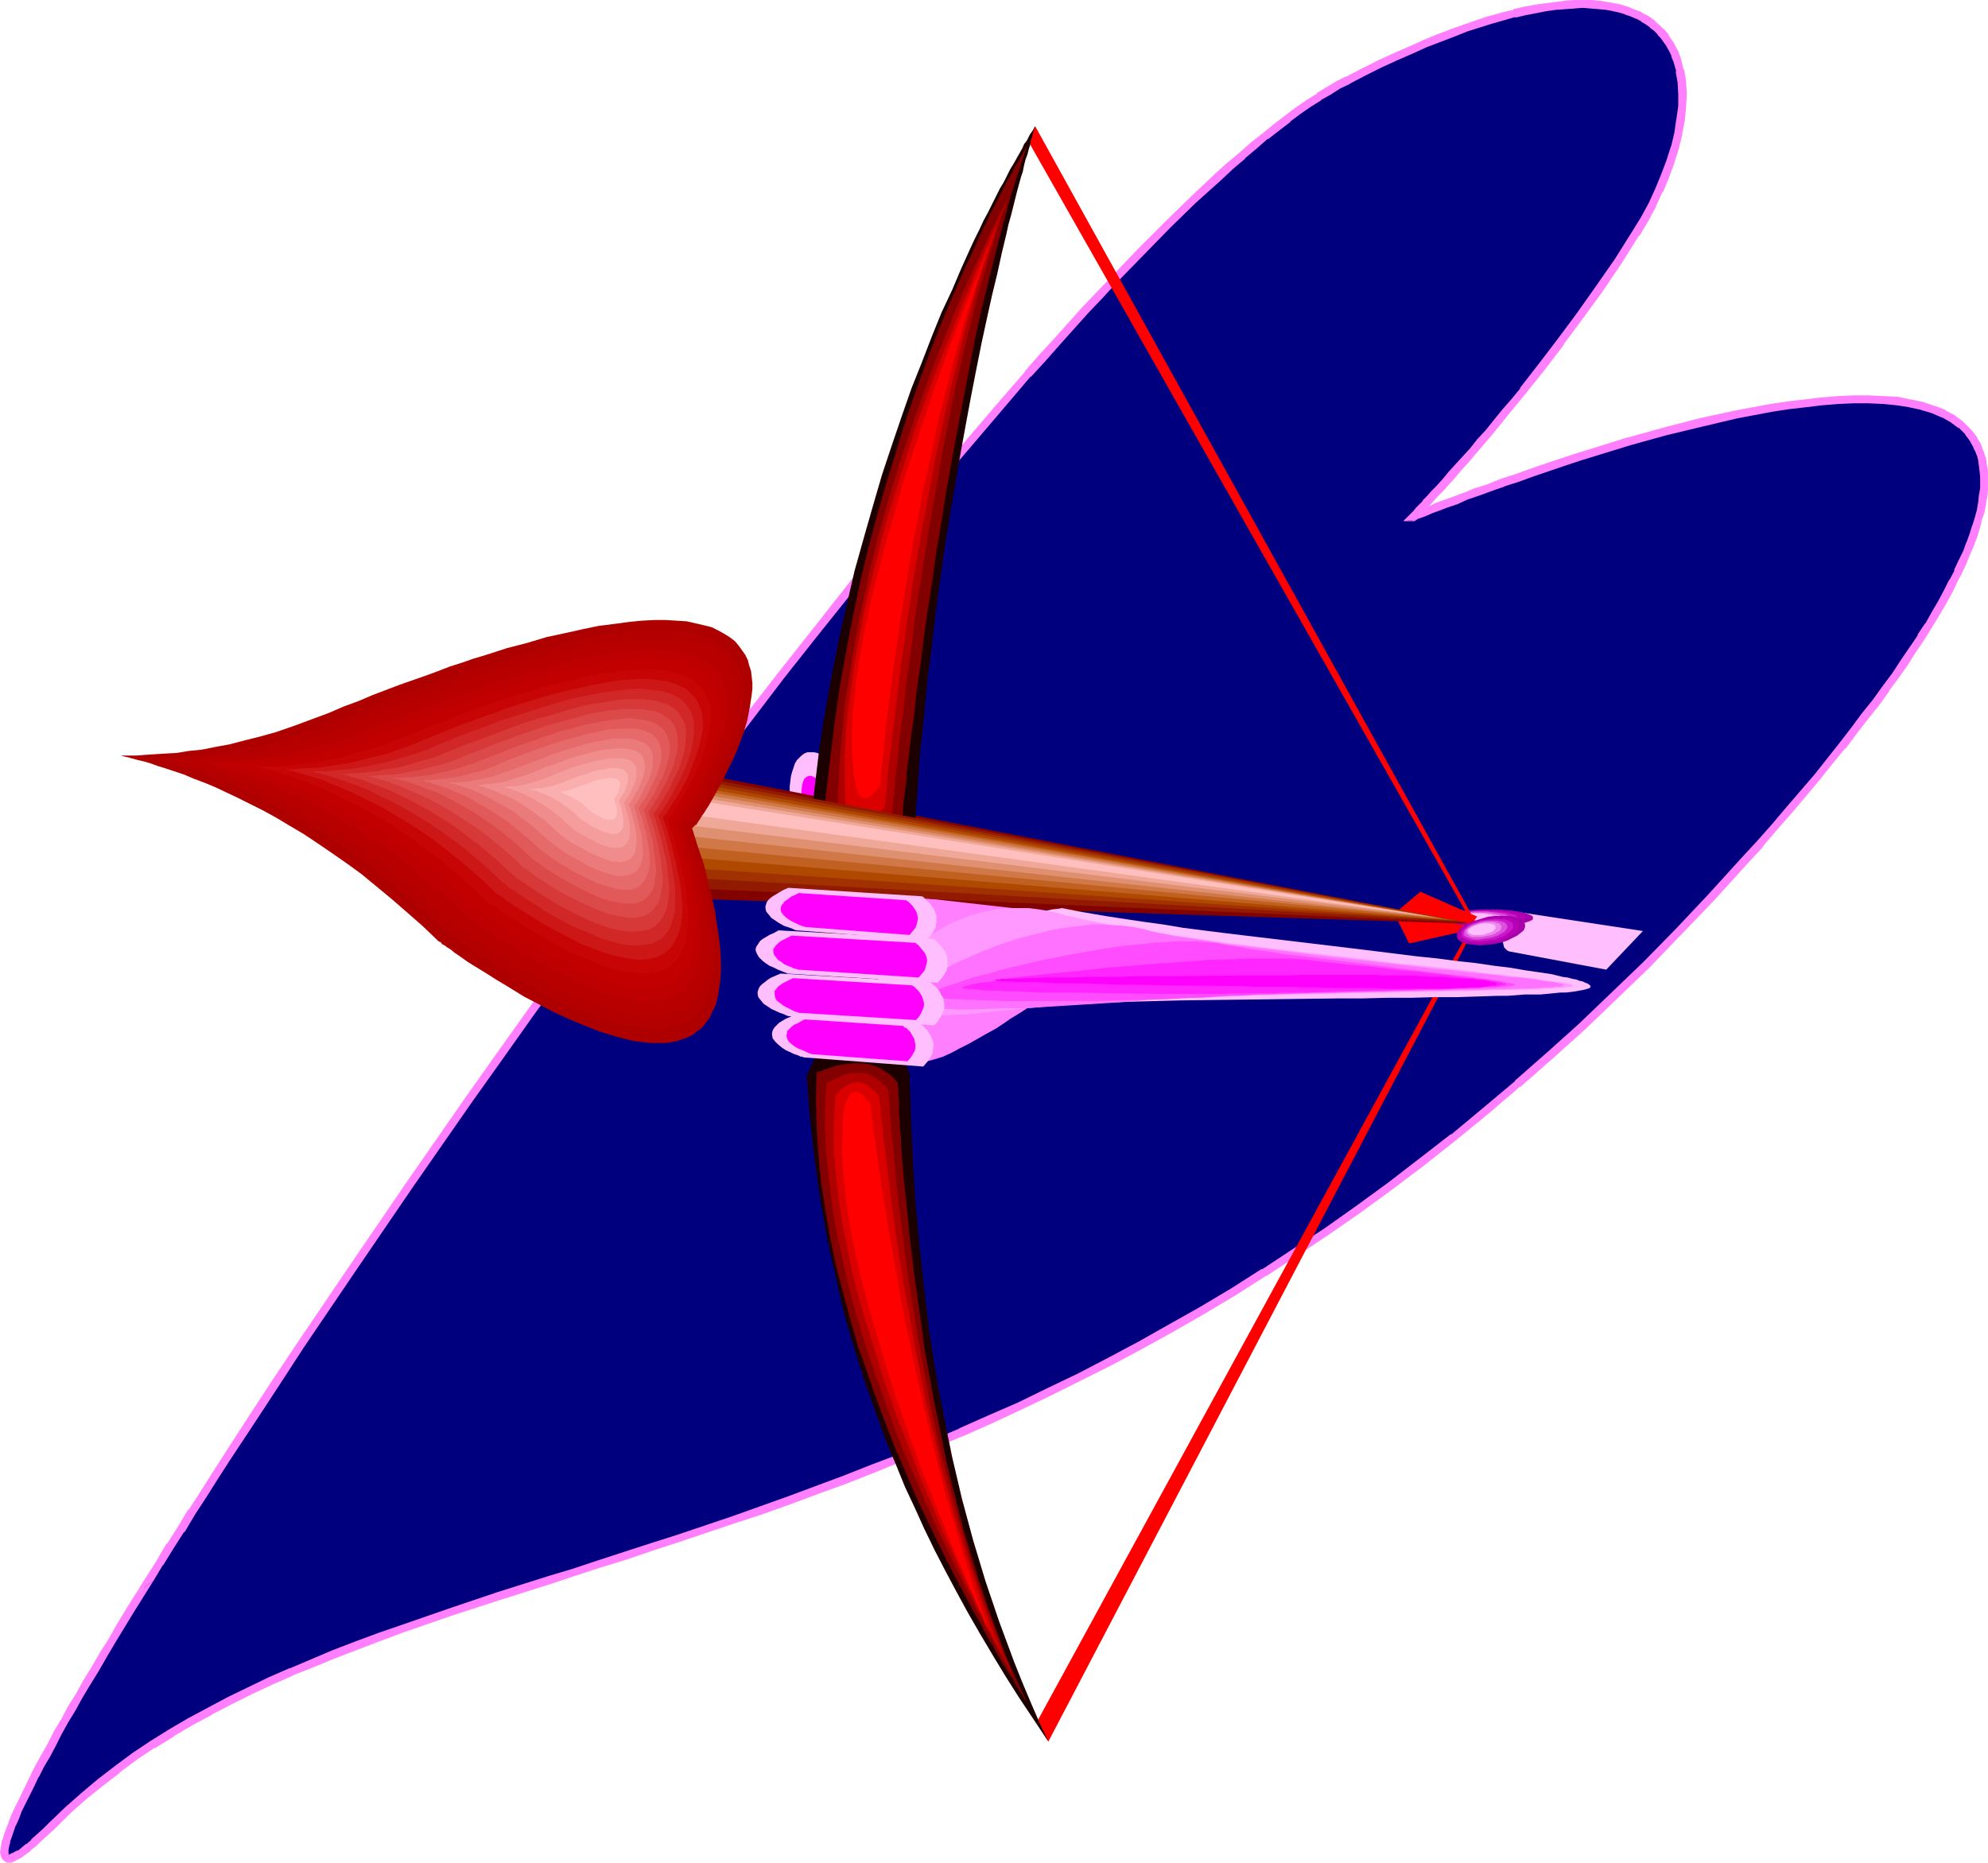 <?xml version="1.0" encoding="UTF-8" standalone="no"?>
<svg
   version="1.0"
   width="129.809mm"
   height="121.637mm"
   id="svg74"
   sodipodi:docname="Cupid's Arrow 2.wmf"
   xmlns:inkscape="http://www.inkscape.org/namespaces/inkscape"
   xmlns:sodipodi="http://sodipodi.sourceforge.net/DTD/sodipodi-0.dtd"
   xmlns="http://www.w3.org/2000/svg"
   xmlns:svg="http://www.w3.org/2000/svg">
  <sodipodi:namedview
     id="namedview74"
     pagecolor="#ffffff"
     bordercolor="#000000"
     borderopacity="0.25"
     inkscape:showpageshadow="2"
     inkscape:pageopacity="0.0"
     inkscape:pagecheckerboard="0"
     inkscape:deskcolor="#d1d1d1"
     inkscape:document-units="mm" />
  <defs
     id="defs1">
    <pattern
       id="WMFhbasepattern"
       patternUnits="userSpaceOnUse"
       width="6"
       height="6"
       x="0"
       y="0" />
  </defs>
  <path
     style="fill:#00007f;fill-opacity:1;fill-rule:evenodd;stroke:none"
     d="m 348.732,127.496 h 0.162 v 0 l 0.485,-0.323 h 0.485 l 0.485,-0.323 1.293,-0.485 1.454,-0.485 1.778,-0.808 2.101,-0.808 2.262,-0.808 2.586,-0.97 2.909,-1.131 3.07,-1.131 3.07,-1.131 3.555,-1.131 3.555,-1.293 3.717,-1.293 3.878,-1.293 3.878,-1.293 4.202,-1.293 8.403,-2.585 8.726,-2.424 8.888,-2.101 8.888,-2.101 8.565,-1.616 4.202,-0.646 4.202,-0.485 4.202,-0.485 3.878,-0.323 3.878,-0.162 h 3.717 l 3.555,0.162 3.394,0.323 3.232,0.485 2.909,0.646 2.747,0.808 2.586,1.131 2.262,1.293 2.101,1.454 1.778,1.778 0.646,0.97 0.808,0.97 0.485,1.131 0.646,1.131 0.323,1.131 0.485,1.293 0.162,1.454 0.162,1.293 0.162,1.454 v 1.616 1.616 l -0.162,1.778 -0.323,1.616 -0.323,1.939 -0.485,1.939 -0.646,1.939 -0.646,2.101 -0.808,2.101 -0.97,2.262 -0.97,2.262 -1.131,2.424 -1.131,2.585 -1.454,2.424 -1.454,2.747 -1.616,2.747 -1.616,2.909 -1.778,2.747 -2.101,3.07 -1.939,3.07 -2.262,3.232 -2.424,3.393 -2.424,3.393 -2.747,3.393 -2.747,3.555 -2.747,3.717 -3.07,3.878 -3.232,3.878 -3.394,3.878 -3.394,4.201 -3.717,4.201 -3.717,4.201 -3.878,4.363 -8.08,8.888 -7.918,8.403 -8.08,8.08 -7.918,7.756 -7.918,7.595 -8.08,7.272 -7.918,6.948 -7.918,6.625 -7.918,6.464 -7.757,6.141 -7.757,5.979 -7.918,5.656 -7.757,5.494 -7.757,5.171 -7.757,5.009 -7.595,4.686 -7.595,4.686 -7.757,4.363 -7.434,4.201 -7.595,3.878 -7.434,3.878 -7.434,3.717 -7.434,3.555 -7.272,3.232 -7.272,3.232 -7.272,3.07 -7.11,2.909 -7.11,2.909 -7.11,2.747 -6.949,2.585 -6.949,2.585 -6.787,2.424 -6.949,2.424 -13.251,4.363 -6.626,2.262 -6.464,2.101 -6.464,2.101 -6.464,1.939 -6.302,2.101 -12.282,3.878 -11.958,4.04 -11.635,3.878 -5.656,2.101 -5.656,2.101 -5.494,2.101 -5.333,2.262 -5.333,2.101 -5.171,2.424 -5.01,2.262 -5.01,2.585 -4.848,2.424 -4.848,2.747 -4.686,2.585 -4.525,2.909 -4.363,2.909 -4.363,3.232 -4.202,3.232 -4.04,3.393 -4.04,3.555 -3.878,3.555 -1.616,1.616 -1.616,1.616 -1.293,1.293 -1.293,0.97 -1.131,0.97 -1.131,0.808 -0.808,0.485 -0.808,0.323 -0.646,0.323 H 1.939 l -0.323,-0.162 -0.323,-0.323 -0.162,-0.485 -0.162,-0.646 0.162,-0.808 0.162,-0.97 0.162,-0.97 0.485,-1.293 0.485,-1.293 0.485,-1.616 0.808,-1.616 0.808,-1.778 0.808,-1.939 1.131,-2.101 0.97,-2.262 1.293,-2.424 1.293,-2.424 1.293,-2.585 1.454,-2.585 1.616,-2.909 1.616,-2.909 1.778,-2.909 1.778,-3.232 1.939,-3.232 1.939,-3.393 2.101,-3.393 2.101,-3.555 2.262,-3.717 2.262,-3.717 2.262,-3.878 2.424,-3.878 2.586,-4.04 2.586,-4.04 2.586,-4.201 2.747,-4.201 2.747,-4.363 2.747,-4.363 2.909,-4.363 5.979,-9.211 6.141,-9.372 6.302,-9.534 6.464,-9.696 6.787,-10.019 6.787,-10.019 7.11,-10.342 7.11,-10.342 7.272,-10.342 7.595,-10.503 7.434,-10.503 7.595,-10.665 15.352,-21.169 15.675,-21.007 7.757,-10.342 7.918,-10.342 7.757,-10.019 7.918,-10.019 7.757,-9.857 7.595,-9.696 7.757,-9.534 7.595,-9.211 7.434,-8.888 7.434,-8.726 7.434,-8.403 3.555,-4.201 3.555,-3.878 7.11,-7.756 3.555,-3.717 3.232,-3.717 6.787,-7.11 3.394,-3.232 3.232,-3.232 3.232,-3.232 3.07,-3.07 3.232,-2.909 3.07,-2.747 2.909,-2.747 2.909,-2.585 2.909,-2.424 2.909,-2.262 2.747,-2.262 2.747,-2.101 2.586,-1.939 2.586,-1.778 2.424,-1.616 2.424,-1.616 2.424,-1.293 2.424,-1.293 4.04,-2.101 3.878,-1.778 3.717,-1.939 3.717,-1.616 3.717,-1.454 3.394,-1.454 3.394,-1.293 3.232,-1.131 3.232,-1.131 2.909,-0.97 2.909,-0.808 2.909,-0.646 2.747,-0.646 2.586,-0.485 2.424,-0.485 2.424,-0.323 2.424,-0.323 h 2.101 l 2.101,-0.162 2.101,0.162 h 1.939 l 1.778,0.323 1.778,0.323 1.616,0.323 1.616,0.485 1.454,0.485 1.293,0.646 1.293,0.646 1.293,0.808 1.131,0.808 0.97,0.97 0.97,0.808 0.808,1.131 0.808,0.97 0.808,1.131 0.646,1.293 0.485,1.131 0.485,1.293 0.646,2.585 0.646,2.909 v 3.07 3.07 l -0.323,3.232 -0.646,3.393 -0.808,3.393 -1.131,3.555 -1.293,3.555 -1.454,3.555 -1.778,3.555 -1.939,3.555 -2.101,3.555 -4.363,6.948 -4.848,6.787 -4.686,6.625 -4.686,6.464 -4.686,6.14 -4.525,5.656 -2.262,2.747 -2.101,2.747 -2.101,2.585 -2.101,2.424 -1.939,2.262 -1.939,2.262 -1.778,2.101 -1.778,1.939 -1.616,1.778 -1.616,1.778 -1.293,1.616 -1.293,1.293 -1.293,1.454 -0.97,1.131 -0.97,0.808 -0.646,0.808 -0.646,0.646 -0.485,0.485 -0.162,0.323 z"
     id="path1" />
  <path
     style="fill:#ff7fff;fill-opacity:1;fill-rule:evenodd;stroke:none"
     d="m 346.308,128.627 h 2.747 l 0.808,-0.485 h -0.162 l 0.485,-0.162 v 0 l 0.485,-0.162 1.293,-0.485 1.454,-0.646 1.778,-0.646 2.101,-0.808 2.424,-0.808 2.424,-1.131 2.909,-0.97 v 0 l 3.07,-1.131 v 0 l 3.232,-1.131 h -0.162 l 3.555,-1.131 3.555,-1.293 7.595,-2.585 3.878,-1.293 12.605,-3.878 v 0 l 8.726,-2.424 v 0 l 8.726,-2.101 8.888,-2.101 v 0 l 8.565,-1.616 v 0 l 4.202,-0.646 4.202,-0.485 4.04,-0.485 v 0 l 4.04,-0.323 3.717,-0.162 v 0 h 3.717 -0.162 l 3.717,0.162 3.232,0.323 v 0 l 3.232,0.485 h -0.162 l 3.07,0.646 h -0.162 l 2.747,0.808 v 0 l 2.586,1.131 -0.162,-0.162 2.262,1.293 v 0 l 1.939,1.454 v -0.162 l 1.778,1.778 h -0.162 l 0.808,0.97 -0.162,-0.162 0.808,1.131 -0.162,-0.162 0.646,1.131 0.485,1.131 v -0.162 l 0.485,1.293 v -0.162 l 0.323,1.293 v 0 l 0.162,1.293 v -0.162 l 0.162,1.454 v 0 l 0.162,1.454 v -0.162 1.616 0 1.616 -0.162 l -0.323,1.778 -0.162,1.778 v -0.162 l -0.323,1.939 v 0 l -0.485,1.778 -0.646,2.101 v -0.162 l -0.646,2.101 -0.808,2.262 v -0.162 l -0.808,2.262 -1.131,2.262 v 0 l -1.131,2.424 h 0.162 l -1.293,2.424 v -0.162 l -1.293,2.585 -1.454,2.747 -1.616,2.747 -1.616,2.909 v -0.162 l -1.939,2.909 h 0.162 l -2.101,3.07 -2.101,3.07 -2.101,3.232 -2.424,3.232 v 0 l -2.424,3.393 -2.747,3.393 -2.747,3.717 -2.747,3.555 v 0 l -3.07,3.878 -3.07,3.878 -6.949,8.08 -3.555,4.201 -3.717,4.201 v 0 l -4.04,4.363 -7.918,8.726 -8.08,8.564 v 0 l -7.918,8.08 -8.08,7.756 v 0 l -7.918,7.595 -7.918,7.11 -7.918,6.948 h 0.162 l -8.08,6.787 -7.757,6.464 v -0.162 l -7.918,6.141 -7.757,5.979 v 0 l -7.757,5.656 -7.757,5.494 -7.918,5.171 -7.595,5.009 v -0.162 l -7.595,4.848 -7.595,4.525 -7.757,4.363 -7.434,4.201 v 0 l -7.595,4.04 -7.434,3.878 -7.434,3.555 -7.272,3.555 v 0 l -7.434,3.232 -7.272,3.232 h 0.162 l -7.272,3.07 -7.11,3.07 -7.272,2.747 -6.949,2.747 -6.949,2.585 v 0 l -6.949,2.585 -6.787,2.424 -6.787,2.424 -13.413,4.525 -6.626,2.101 -6.464,2.101 -6.464,2.101 -6.302,2.101 -6.464,1.939 -12.282,3.878 -11.958,4.04 -11.635,4.04 -5.656,1.939 v 0 l -5.656,2.101 -5.494,2.101 -5.333,2.262 -5.333,2.262 H 71.427 l -5.171,2.262 v 0 l -5.01,2.424 -5.01,2.424 -4.848,2.585 v 0 l -4.848,2.585 -4.686,2.747 v 0 l -4.686,2.909 v 0 l -4.363,2.909 -4.363,3.232 v 0 l -4.202,3.232 v 0 l -4.04,3.393 v 0 l -4.04,3.555 -3.878,3.717 -1.616,1.616 -1.616,1.454 -1.454,1.293 h 0.162 l -1.293,1.131 v -0.162 l -1.131,0.97 v 0 l -0.97,0.808 v -0.162 l -0.97,0.485 h 0.162 l -0.808,0.323 v 0 l -0.646,0.323 0.485,-0.162 H 1.939 l 0.323,0.162 -0.323,-0.162 0.323,0.162 -0.323,-0.162 0.323,0.162 -0.162,-0.485 v 0.323 -0.646 0.162 -0.646 0 l 0.162,-0.808 v 0 l 0.323,-1.131 -0.162,0.162 0.485,-1.293 0.485,-1.454 0.485,-1.454 v 0.162 l 0.808,-1.778 v 0 l 0.646,-1.778 v 0 l 0.97,-1.939 2.101,-4.201 1.131,-2.424 v 0.162 l 1.293,-2.585 1.454,-2.424 1.454,-2.747 1.454,-2.909 1.616,-2.909 1.778,-2.909 1.778,-3.232 1.939,-3.232 2.101,-3.393 1.939,-3.393 2.101,-3.555 2.262,-3.717 2.262,-3.717 2.424,-3.878 2.424,-3.878 -4.202,2.909 -2.424,3.878 -2.262,3.717 -2.101,3.717 -2.262,3.555 -1.939,3.393 -2.101,3.393 -1.778,3.232 -1.939,3.07 -1.616,3.07 -1.778,2.909 -1.454,2.909 -1.454,2.585 -1.454,2.585 -1.293,2.424 v 0.162 l -1.131,2.262 -2.101,4.363 -0.97,1.939 v 0 l -0.808,1.778 v 0 l -0.646,1.616 v 0.162 l -0.646,1.616 -0.485,1.293 -0.323,1.293 H 0.485 l -0.162,1.131 v 0 l -0.162,0.97 v 0.162 L 0,457.144 l 0.162,0.808 0.323,0.808 0.646,0.646 0.646,0.323 h 0.97 l 0.808,-0.323 v 0 l 0.808,-0.485 h 0.162 l 0.808,-0.485 v 0 l 1.131,-0.808 v 0 l 1.131,-0.808 v -0.162 l 1.454,-1.131 v 0 l 1.293,-1.293 1.616,-1.454 1.778,-1.616 3.717,-3.717 4.04,-3.555 v 0 l 4.04,-3.232 v 0 l 4.202,-3.232 h -0.162 l 4.363,-3.232 4.363,-2.909 v 0.162 l 4.686,-2.909 h -0.162 l 4.686,-2.747 4.848,-2.585 h -0.162 l 5.01,-2.585 4.848,-2.424 5.171,-2.424 v 0 l 5.171,-2.262 h -0.162 l 5.333,-2.101 5.494,-2.262 5.494,-2.101 5.494,-2.101 v 0 l 5.656,-2.101 11.635,-4.04 11.958,-3.878 12.282,-3.878 6.302,-2.101 6.464,-2.101 6.302,-1.939 6.626,-2.262 6.464,-2.101 13.413,-4.525 6.949,-2.262 6.787,-2.424 6.949,-2.585 v 0 l 7.11,-2.585 6.949,-2.747 7.11,-2.909 7.11,-2.909 7.272,-3.07 h 0.162 l 7.272,-3.232 7.272,-3.393 v 0 l 7.434,-3.555 7.434,-3.717 7.434,-3.717 7.595,-4.04 v 0 l 7.595,-4.201 7.595,-4.363 7.595,-4.525 7.595,-4.848 h 0.162 l 7.595,-5.009 7.757,-5.171 7.918,-5.494 7.757,-5.656 v 0 l 7.918,-5.979 7.757,-6.141 v 0 l 7.918,-6.464 7.918,-6.787 h 0.162 l 7.918,-6.948 7.918,-7.11 7.918,-7.595 v 0 l 8.08,-7.756 7.918,-8.241 v 0 l 8.08,-8.403 7.918,-8.726 4.04,-4.363 v -0.162 l 3.717,-4.363 3.717,-4.201 6.787,-8.08 3.07,-3.878 3.07,-3.717 h 0.162 l 2.747,-3.717 2.747,-3.555 2.747,-3.393 2.424,-3.393 v -0.162 l 2.424,-3.232 2.262,-3.232 1.939,-3.07 2.101,-3.07 v 0 l 1.778,-2.909 v 0 l 1.778,-2.909 1.616,-2.747 1.454,-2.585 1.293,-2.585 v -0.162 l 1.293,-2.424 v 0 l 1.131,-2.424 v 0 l 0.97,-2.424 0.97,-2.101 v -0.162 l 0.808,-2.101 0.646,-2.101 v 0 l 0.485,-2.101 0.646,-1.778 v -0.162 l 0.323,-1.778 v -0.162 l 0.323,-1.778 0.162,-1.616 v 0 -1.778 0 -1.616 0 -1.454 0 l -0.323,-1.454 v -0.162 l -0.162,-1.293 v 0 l -0.485,-1.293 v -0.162 l -0.485,-1.131 v -0.162 l -0.485,-1.131 -0.646,-0.97 v -0.162 l -0.808,-1.131 v 0 l -0.808,-0.97 v 0 l -1.778,-1.778 -0.162,-0.162 -1.939,-1.454 -0.162,-0.162 -2.262,-1.131 v -0.162 l -2.586,-0.97 h -0.162 l -2.747,-0.97 v 0 l -3.07,-0.646 h -0.162 l -3.07,-0.646 h -0.162 l -3.394,-0.162 -3.555,-0.162 v 0 h -3.717 v 0 l -3.878,0.162 -4.04,0.323 v 0 l -4.04,0.485 -4.202,0.485 -4.363,0.646 v 0 l -8.726,1.616 v 0 l -8.888,1.939 -8.726,2.262 v 0 l -8.726,2.424 h -0.162 l -12.443,3.878 -4.04,1.293 -7.595,2.585 -3.555,1.293 -3.555,1.131 v 0 l -3.232,1.293 h 0.162 l -3.07,0.97 h -0.162 l -2.747,1.131 -2.586,0.97 -2.262,0.808 -2.262,0.808 -1.616,0.808 -1.616,0.646 -1.131,0.485 -0.485,0.162 h 0.162 l -0.646,0.162 -0.646,0.323 0.485,-0.162 h -0.162 l 0.646,1.778 z"
     id="path2" />
  <path
     style="fill:#ff7fff;fill-opacity:1;fill-rule:evenodd;stroke:none"
     d="m 37.814,390.245 2.424,-4.04 v 0.162 l 2.586,-4.201 v 0 l 2.586,-4.04 h 0.162 l 2.586,-4.363 v 0 l 2.747,-4.201 2.747,-4.363 2.909,-4.525 5.979,-9.049 6.141,-9.372 6.302,-9.696 13.251,-19.553 13.898,-20.361 14.382,-20.684 7.595,-10.665 7.434,-10.503 7.595,-10.503 15.352,-21.169 v 0 l 15.675,-21.007 7.757,-10.342 7.918,-10.342 7.757,-10.18 7.918,-10.019 7.757,-9.696 7.595,-9.696 v 0 l 7.757,-9.534 7.434,-9.211 7.595,-8.888 7.434,-8.726 7.272,-8.564 v 0.162 l 3.717,-4.04 3.555,-4.04 6.949,-7.756 3.555,-3.717 3.394,-3.717 6.787,-6.948 v 0 l 6.464,-6.625 6.302,-6.14 v 0 l 3.232,-2.909 3.07,-2.747 2.909,-2.747 3.07,-2.585 h -0.162 l 2.909,-2.424 2.747,-2.424 v 0.162 l 2.909,-2.262 2.747,-2.101 h -0.162 l 2.586,-1.939 2.586,-1.778 2.586,-1.616 h -0.162 l 2.586,-1.454 2.262,-1.454 2.424,-1.131 h -0.162 l 4.04,-2.101 3.878,-1.939 3.878,-1.778 v 0 l 3.717,-1.616 3.555,-1.616 3.394,-1.293 3.394,-1.293 v 0 l 3.232,-1.293 3.07,-0.97 3.07,-0.97 v 0 l 2.909,-0.808 2.747,-0.808 v 0.162 l 2.747,-0.646 v 0 l 2.586,-0.485 2.424,-0.485 v 0 l 2.424,-0.323 2.262,-0.162 v 0 l 2.262,-0.162 h -0.162 l 2.101,-0.162 v 0 l 1.939,0.162 1.939,0.162 v 0 l 1.778,0.162 v 0 l 1.778,0.323 h -0.162 l 1.616,0.323 v 0 l 1.616,0.485 h -0.162 l 1.454,0.485 1.454,0.646 -0.162,-0.162 1.454,0.808 h -0.162 l 1.131,0.646 v 0 l 1.131,0.808 h -0.162 l 1.131,0.808 0.97,0.97 h -0.162 l 0.97,0.97 -0.162,-0.162 0.808,1.131 0.808,1.131 -0.162,-0.162 0.646,1.131 0.646,1.293 -0.162,-0.162 0.485,1.293 V 14.866 l 0.808,2.747 h -0.162 l 0.485,2.747 v 0 l 0.162,2.909 v 0 3.07 -0.162 l -0.485,3.393 v -0.162 l -0.485,3.393 v 0 l -0.808,3.393 v -0.162 l -1.131,3.555 v 0 l -1.293,3.393 -1.454,3.555 v 0 l -1.616,3.555 v 0 l -1.939,3.555 -2.101,3.393 v 0 l -4.363,6.948 -4.848,6.948 -4.686,6.625 -4.686,6.302 v 0 l -4.686,6.14 -4.525,5.817 h 0.162 l -2.262,2.747 -2.262,2.585 -2.101,2.585 -1.939,2.424 -2.101,2.262 -1.778,2.262 v 0 l -1.939,2.101 -1.778,1.939 -1.616,1.778 -1.454,1.778 -1.454,1.616 -1.293,1.293 -1.131,1.293 -1.131,1.131 h 0.162 l -0.97,0.97 v 0 l -0.808,0.808 -0.485,0.646 v 0 l -2.586,2.585 3.07,-0.323 0.808,-0.808 h 0.162 l 0.485,-0.646 0.808,-0.808 v 0 l 0.808,-0.97 h 0.162 l 0.97,-1.131 1.131,-1.293 1.454,-1.454 1.293,-1.454 1.616,-1.778 1.616,-1.939 1.778,-1.939 1.778,-2.101 v 0 l 1.939,-2.262 1.939,-2.262 2.101,-2.585 1.939,-2.424 2.262,-2.747 2.262,-2.747 v 0 l 4.525,-5.656 4.686,-6.14 v -0.162 l 4.686,-6.302 4.848,-6.625 4.686,-6.948 4.363,-6.948 h 0.162 l 2.101,-3.555 1.939,-3.555 v -0.162 l 1.616,-3.555 h 0.162 l 1.454,-3.555 1.293,-3.555 v 0 l 1.131,-3.555 v 0 l 0.808,-3.393 v -0.162 l 0.646,-3.393 v 0 l 0.323,-3.232 v -0.162 l 0.162,-3.07 V 23.108 l -0.162,-2.909 v -0.162 l -0.485,-2.909 h -0.162 l -0.646,-2.747 v 0 l -0.485,-1.293 v -0.162 l -0.646,-1.131 -0.646,-1.293 v 0 l -0.808,-1.131 -0.646,-1.131 -0.162,-0.162 -0.808,-0.97 h -0.162 l -0.97,-0.97 -0.97,-0.808 v -0.162 l -1.131,-0.808 -0.162,-0.162 -1.131,-0.646 h -0.162 l -1.293,-0.808 h -0.162 l -1.293,-0.485 -1.454,-0.646 h -0.162 l -1.454,-0.485 v 0 l -1.616,-0.323 h -0.162 l -1.778,-0.323 v 0 l -1.778,-0.323 h -0.162 L 392.688,0 h -1.939 -0.162 -2.101 v 0 l -2.262,0.162 v 0 l -2.262,0.323 -2.586,0.323 v 0 l -2.424,0.323 -2.586,0.485 h -0.162 l -2.747,0.646 v 0.162 l -2.747,0.646 -2.909,0.808 h -0.162 l -2.909,0.97 -3.232,1.131 -3.232,1.131 v 0 l -3.394,1.293 -3.555,1.454 -3.555,1.616 -3.717,1.616 v 0 l -3.878,1.778 -3.878,1.939 -4.04,2.101 h -0.162 l -2.262,1.131 -2.424,1.454 -2.424,1.454 v 0.162 l -2.586,1.616 -2.586,1.778 -2.586,1.939 v 0 l -2.747,2.101 -2.747,2.262 v 0 l -2.909,2.262 -2.909,2.585 v 0 l -2.909,2.424 -3.07,2.747 -3.07,2.909 -3.07,2.909 v 0 l -6.302,6.14 -6.626,6.625 v 0 l -6.787,7.11 -3.394,3.555 -3.555,3.717 -6.949,7.756 -3.717,4.04 -3.555,4.04 v 0.162 l -7.272,8.403 -7.434,8.726 -7.595,8.888 -7.595,9.211 -7.595,9.534 h -0.162 l -7.595,9.696 -7.757,9.857 -7.918,10.019 -7.757,10.019 -7.918,10.342 -7.757,10.342 -15.675,21.169 v 0 l -15.352,21.169 -7.595,10.503 -7.595,10.665 -7.434,10.503 -14.382,20.684 -13.898,20.361 -13.251,19.553 -6.464,9.696 -6.141,9.372 -5.818,9.049 -2.909,4.525 -2.747,4.363 -2.747,4.201 h -0.162 l -2.586,4.363 v 0 l -2.586,4.04 h -0.162 l -2.424,4.201 v 0 l -2.586,4.04 -2.424,3.878 z"
     id="path3" />
  <path
     style="fill:#ff0000;fill-opacity:1;fill-rule:evenodd;stroke:none"
     d="m 347.763,232.854 -2.909,-5.817 18.261,0.97 1.293,1.131 z"
     id="path4" />
  <path
     style="fill:#ffbfff;fill-opacity:1;fill-rule:evenodd;stroke:none"
     d="m 373.619,224.936 31.835,4.848 -9.05,9.534 -24.078,-4.525 -0.162,-0.162 h -0.162 l -0.323,-0.323 -0.485,-0.485 -0.162,-0.646 -0.162,-0.808 v -0.485 -0.646 l 0.162,-0.646 0.323,-0.808 z"
     id="path5" />
  <path
     style="fill:#a800a8;fill-opacity:1;fill-rule:evenodd;stroke:none"
     d="m 367.478,228.814 -2.262,-0.162 -1.939,-0.162 -1.939,-0.162 -1.616,-0.162 -1.293,-0.485 -0.97,-0.323 -0.323,-0.162 -0.323,-0.162 -0.162,-0.162 v -0.323 -0.323 l 0.162,-0.162 0.323,-0.162 0.323,-0.162 0.97,-0.323 1.293,-0.323 1.616,-0.323 1.939,-0.162 1.939,-0.162 h 2.262 2.262 l 1.939,0.162 1.939,0.162 1.616,0.323 1.293,0.323 0.97,0.323 0.323,0.162 0.323,0.162 0.162,0.162 v 0.323 0.323 l -0.162,0.162 -0.323,0.162 -0.323,0.162 -0.97,0.323 -1.293,0.485 -1.616,0.162 -1.939,0.162 -1.939,0.162 z"
     id="path6" />
  <path
     style="fill:#b900b9;fill-opacity:1;fill-rule:evenodd;stroke:none"
     d="m 366.832,228.491 -1.939,-0.162 h -1.778 l -1.616,-0.162 -1.454,-0.323 -1.131,-0.323 -0.97,-0.323 -0.485,-0.323 -0.162,-0.162 -0.162,-0.162 0.162,-0.323 0.162,-0.162 0.485,-0.323 0.97,-0.323 1.131,-0.162 1.454,-0.323 1.616,-0.162 1.778,-0.162 h 1.939 1.939 l 1.778,0.162 1.616,0.162 1.454,0.323 1.131,0.162 0.808,0.323 0.646,0.323 0.162,0.162 v 0.323 0.162 l -0.162,0.162 -0.646,0.323 -0.808,0.323 -1.131,0.323 -1.454,0.323 -1.616,0.162 h -1.778 z"
     id="path7" />
  <path
     style="fill:#ca18ca;fill-opacity:1;fill-rule:evenodd;stroke:none"
     d="m 366.185,228.168 -1.778,-0.162 h -1.454 l -1.454,-0.162 -1.293,-0.162 -0.97,-0.323 -0.646,-0.162 -0.485,-0.485 -0.323,-0.323 0.323,-0.323 0.485,-0.323 0.646,-0.162 0.97,-0.323 1.293,-0.162 1.454,-0.162 h 1.454 l 1.778,-0.162 1.616,0.162 h 1.616 l 1.454,0.162 1.131,0.162 0.97,0.323 0.808,0.162 0.485,0.323 0.162,0.323 -0.162,0.323 -0.485,0.485 -0.808,0.162 -0.97,0.323 -1.131,0.162 -1.454,0.162 h -1.616 z"
     id="path8" />
  <path
     style="fill:#dc50dc;fill-opacity:1;fill-rule:evenodd;stroke:none"
     d="m 365.539,227.845 h -1.454 l -1.293,-0.162 -1.131,-0.162 -1.131,-0.162 -0.808,-0.162 -0.646,-0.323 -0.485,-0.162 v -0.323 -0.323 l 0.485,-0.162 0.646,-0.323 0.808,-0.162 1.131,-0.162 1.131,-0.162 1.293,-0.162 h 1.454 1.454 l 1.293,0.162 1.131,0.162 0.97,0.162 0.97,0.162 0.646,0.323 0.323,0.162 0.162,0.323 -0.162,0.323 -0.323,0.162 -0.646,0.323 -0.97,0.162 -0.97,0.162 -1.131,0.162 -1.293,0.162 z"
     id="path9" />
  <path
     style="fill:#ed87ed;fill-opacity:1;fill-rule:evenodd;stroke:none"
     d="m 364.892,227.36 h -1.131 -1.131 l -0.97,-0.162 h -0.808 l -0.646,-0.323 -0.646,-0.162 -0.323,-0.162 -0.162,-0.162 0.162,-0.323 0.323,-0.162 0.646,-0.162 0.646,-0.162 0.808,-0.162 0.97,-0.162 h 1.131 1.131 1.131 0.97 l 0.97,0.162 0.97,0.162 0.646,0.162 0.485,0.162 0.323,0.162 0.162,0.323 -0.162,0.162 -0.323,0.162 -0.485,0.162 -0.646,0.323 h -0.97 l -0.97,0.162 h -0.97 z"
     id="path10" />
  <path
     style="fill:#ffbfff;fill-opacity:1;fill-rule:evenodd;stroke:none"
     d="m 364.246,227.198 h -1.778 l -0.808,-0.162 -0.485,-0.162 h -0.646 l -0.323,-0.323 h -0.323 v -0.323 -0.162 l 0.323,-0.162 0.323,-0.162 h 0.646 l 0.485,-0.162 0.808,-0.162 h 1.778 1.616 l 0.808,0.162 0.646,0.162 h 0.485 l 0.485,0.162 0.162,0.162 0.162,0.162 -0.162,0.323 h -0.162 l -0.485,0.323 h -0.485 l -0.646,0.162 -0.808,0.162 z"
     id="path11" />
  <path
     style="fill:#ff0000;fill-opacity:1;fill-rule:evenodd;stroke:none"
     d="m 253.712,34.742 109.726,193.264 -107.625,197.142 2.909,4.686 105.525,-201.505 v -0.323 -0.323 L 255.489,31.187 Z"
     id="path12" />
  <path
     style="fill:#ffbfff;fill-opacity:1;fill-rule:evenodd;stroke:none"
     d="m 206.201,250.952 v -0.485 -0.646 l -0.162,-0.808 0.162,-0.97 v -0.97 -1.293 l 0.323,-1.131 0.162,-1.454 0.646,-2.909 0.808,-3.07 1.293,-3.07 0.808,-1.616 0.808,-1.616 0.97,-1.454 1.131,-1.454 1.131,-1.293 1.293,-1.293 1.293,-1.131 1.616,-1.131 1.616,-0.97 1.778,-0.808 1.939,-0.646 2.101,-0.485 2.262,-0.162 2.262,-0.162 2.586,0.162 2.747,0.323 2.747,0.646 3.07,0.808 1.454,0.485 1.616,0.323 1.616,0.485 1.939,0.485 1.778,0.485 2.101,0.323 2.101,0.485 2.101,0.485 4.848,0.808 5.01,0.808 5.333,0.97 5.494,0.808 5.656,0.808 5.979,0.808 6.141,0.808 6.141,0.97 25.048,3.07 6.141,0.646 5.979,0.646 5.818,0.646 5.818,0.808 5.494,0.485 5.171,0.646 4.848,0.646 4.686,0.485 2.101,0.162 2.101,0.323 1.939,0.323 1.939,0.162 1.778,0.323 1.616,0.162 1.454,0.162 1.454,0.162 1.293,0.162 1.131,0.162 0.97,0.323 0.808,0.162 0.808,0.162 h 0.485 l 0.323,0.162 0.323,0.162 v 0.162 0 h -0.323 l -0.485,0.162 -0.646,0.162 h -0.646 -0.97 l -0.97,0.162 -1.293,0.162 h -1.293 -1.454 l -1.454,0.162 h -1.778 -1.778 l -1.939,0.162 h -2.101 l -2.101,0.162 h -2.101 -4.686 l -5.171,0.162 -5.333,0.162 h -5.494 l -5.818,0.162 -5.979,0.162 h -6.141 l -12.443,0.323 -12.605,0.162 -12.443,0.323 -5.979,0.162 -5.818,0.323 -5.818,0.162 -5.333,0.162 -5.171,0.323 -4.848,0.162 -4.525,0.323 -2.101,0.162 -2.101,0.162 -1.939,0.162 -1.616,0.162 -1.778,0.162 -1.616,0.162 -3.07,0.485 -3.07,0.323 -2.747,0.323 -2.586,0.323 -2.424,0.323 -2.262,0.323 -2.262,0.323 -1.939,0.323 -1.939,0.162 -1.616,0.323 -1.616,0.323 -1.454,0.162 -1.293,0.162 -1.131,0.162 -1.131,0.162 -1.131,0.162 h -0.808 -0.808 l -1.454,0.162 -0.97,-0.162 h -0.808 l -0.646,-0.323 -0.323,-0.485 -0.323,-0.646 z"
     id="path13" />
  <path
     style="fill:#0000ff;fill-opacity:1;fill-rule:evenodd;stroke:none"
     d="m 226.401,222.351 11.474,-3.717 -22.462,1.454 2.262,2.262 z"
     id="path14" />
  <path
     style="fill:#ffbfff;fill-opacity:1;fill-rule:evenodd;stroke:none"
     d="m 207.333,216.048 0.808,-0.323 0.646,-0.323 0.646,-0.646 0.485,-0.646 0.485,-0.97 0.485,-0.808 0.323,-1.131 0.323,-0.97 0.162,-1.293 0.162,-1.293 v -1.293 -1.454 l -0.162,-1.454 -0.162,-1.454 -0.323,-1.616 -0.485,-1.454 -0.97,-3.07 -0.485,-1.454 -0.646,-1.293 -0.646,-1.293 -0.808,-1.131 -0.646,-0.97 -0.808,-0.97 -0.808,-0.808 -0.808,-0.808 -0.808,-0.485 -0.808,-0.485 -0.808,-0.323 -0.808,-0.162 h -0.808 -0.808 l -0.808,0.323 -0.646,0.485 -0.485,0.485 -0.646,0.646 -0.485,0.808 -0.323,0.97 -0.323,0.97 -0.323,1.131 -0.162,1.293 -0.162,1.293 v 1.293 1.454 l 0.162,1.454 0.162,1.454 0.323,1.454 0.323,1.616 1.131,3.07 0.485,1.454 0.646,1.293 0.646,1.293 0.808,1.131 0.646,0.97 0.808,0.97 0.808,0.808 0.808,0.808 0.808,0.646 0.808,0.323 0.808,0.323 0.808,0.162 0.808,0.162 z"
     id="path15" />
  <path
     style="fill:#ff00ff;fill-opacity:1;fill-rule:evenodd;stroke:none"
     d="m 202.808,203.767 0.485,-0.323 0.485,-0.485 0.485,-0.808 0.162,-0.808 0.162,-0.97 v -1.131 l -0.162,-1.131 -0.323,-1.293 -0.323,-1.131 -0.485,-1.131 -0.485,-0.97 -0.646,-0.808 -0.646,-0.646 -0.646,-0.323 -0.646,-0.323 h -0.646 l -0.646,0.323 -0.485,0.485 -0.323,0.808 -0.162,0.808 -0.162,0.97 v 1.131 l 0.162,1.131 0.162,1.293 0.485,1.131 0.485,1.131 0.485,0.97 0.646,0.808 0.646,0.646 0.646,0.323 0.646,0.323 z"
     id="path16" />
  <path
     style="fill:#820200;fill-opacity:1;fill-rule:evenodd;stroke:none"
     d="m 363.438,228.006 -196.344,-38.136 -0.646,31.834 z"
     id="path17" />
  <path
     style="fill:#3f3fff;fill-opacity:1;fill-rule:evenodd;stroke:none"
     d="m 227.371,262.91 1.939,-1.616 -2.262,-39.428 -0.808,-0.485 z"
     id="path18" />
  <path
     style="fill:#1c0000;fill-opacity:1;fill-rule:evenodd;stroke:none"
     d="m 258.721,429.835 -2.262,-4.848 -2.101,-4.848 -2.101,-5.009 -1.939,-4.848 -3.717,-10.019 -3.394,-10.019 -3.07,-10.18 -2.747,-10.18 -2.424,-10.342 -2.101,-10.342 -1.939,-10.342 -1.616,-10.342 -1.293,-10.665 -1.131,-10.503 -0.97,-10.503 -0.646,-10.665 -0.485,-10.665 -0.323,-10.503 -0.162,-0.485 -0.162,-0.323 -0.162,-0.646 -0.323,-0.646 -0.808,-1.616 -0.97,-1.454 -0.97,-1.616 -0.808,-1.454 -0.323,-0.646 -0.162,-0.646 -0.323,-0.485 v -0.323 -4.686 -4.525 -4.201 -4.201 l 0.323,-8.564 v -4.363 l 0.323,-4.525 v -0.162 l 0.162,-0.323 0.646,-0.646 0.808,-0.808 0.97,-0.97 0.97,-0.808 0.808,-0.808 0.646,-0.808 0.162,-0.162 v -0.323 l 0.646,-9.372 0.646,-9.211 0.646,-9.211 0.97,-8.888 0.808,-8.888 1.131,-8.726 0.97,-8.403 1.131,-8.241 1.131,-8.08 1.293,-7.918 1.293,-7.595 1.293,-7.433 1.293,-7.11 1.293,-6.948 1.293,-6.625 1.293,-6.464 1.293,-5.979 1.293,-5.817 1.293,-5.333 1.131,-5.171 1.131,-4.686 0.485,-2.262 0.646,-2.262 0.485,-1.939 0.97,-3.878 0.485,-1.778 0.485,-1.778 0.485,-1.454 0.323,-1.616 0.323,-1.293 0.485,-1.293 0.323,-1.293 0.323,-0.97 0.162,-1.131 0.323,-0.808 0.162,-0.646 0.162,-0.646 0.162,-0.646 0.162,-0.323 0.162,-0.323 v -0.162 0 0 l -0.162,0.162 -0.162,0.323 -0.162,0.323 -0.323,0.485 -0.485,0.646 -0.323,0.646 -0.485,0.97 -0.646,0.808 -0.485,1.131 -0.646,1.131 -0.646,1.131 -0.808,1.454 -0.808,1.293 -0.808,1.616 -0.808,1.616 -0.97,1.616 -0.97,1.939 -0.97,1.939 -0.97,1.939 -1.131,2.101 -0.97,2.101 -1.131,2.262 -1.131,2.424 -2.262,5.009 -2.262,5.333 -2.586,5.494 -2.424,5.979 -2.424,6.302 -2.586,6.464 -2.424,6.948 -2.424,7.11 -2.424,7.272 -2.262,7.756 -2.262,7.918 -2.262,8.08 -1.939,8.403 -1.939,8.564 -1.778,8.888 -1.616,9.049 -1.454,9.211 -1.131,9.372 -1.131,9.696 -0.646,9.696 v 0.485 l 0.485,0.485 0.646,0.646 1.131,1.454 0.646,0.646 0.485,0.485 v 0.485 l -0.323,4.848 -0.323,5.171 -0.485,10.342 -0.162,5.171 -0.162,5.171 v 5.171 l 0.323,5.171 -0.162,0.808 -0.162,0.646 -1.778,3.717 -0.323,0.646 v 0.808 l 0.808,10.019 1.131,10.019 1.454,10.18 1.778,10.019 1.131,5.009 1.131,5.009 1.131,5.009 1.293,5.009 1.454,5.009 1.616,5.171 1.616,5.009 1.778,5.009 1.778,5.009 1.939,5.171 2.101,5.009 2.101,5.171 2.424,5.171 2.262,5.009 2.586,5.333 2.586,5.009 2.747,5.171 2.909,5.333 3.07,5.333 3.07,5.171 3.232,5.333 3.394,5.333 3.555,5.333 z"
     id="path19" />
  <path
     style="fill:#820000;fill-opacity:1;fill-rule:evenodd;stroke:none"
     d="m 253.389,36.197 v 0 l -0.162,0.162 -0.162,0.323 -0.162,0.323 -0.323,0.485 -0.323,0.646 -0.323,0.646 -0.485,0.808 -0.485,0.808 -0.646,0.97 -0.485,1.131 -0.646,1.131 -0.808,1.293 -0.646,1.454 -0.808,1.454 -0.808,1.616 -0.808,1.616 -0.97,1.778 -0.808,1.778 -0.97,1.939 -0.97,2.101 -0.97,2.101 -0.97,2.262 -1.131,2.262 -2.101,4.848 -2.262,5.171 -2.262,5.494 -2.262,5.817 -2.262,6.14 -2.262,6.302 -2.262,6.787 -2.101,6.948 -2.262,7.272 -2.101,7.433 -2.101,7.756 -1.939,8.08 -1.778,8.403 -1.616,8.403 -1.616,8.888 -1.293,8.888 -1.131,9.211 -1.131,9.372 -0.646,9.534 -0.646,9.857 0.162,0.162 0.323,0.162 0.646,0.646 0.808,0.485 0.97,0.808 1.131,0.646 1.454,0.646 1.293,0.646 1.454,0.485 1.616,0.323 1.454,0.162 1.616,-0.162 1.454,-0.323 0.808,-0.323 0.646,-0.485 0.808,-0.485 0.646,-0.646 0.646,-0.808 0.646,-0.808 v -0.323 l 0.162,-0.485 v -0.485 -0.808 l 0.162,-0.808 0.162,-1.131 v -1.131 l 0.162,-1.454 0.162,-1.293 0.162,-1.616 0.162,-1.778 0.162,-1.778 0.323,-2.101 0.162,-1.939 0.162,-2.262 0.323,-2.262 0.323,-2.424 0.162,-2.585 0.323,-2.585 0.323,-2.747 0.323,-2.747 0.808,-5.817 0.646,-6.14 0.97,-6.464 0.808,-6.625 0.97,-6.948 1.131,-7.11 0.97,-7.11 1.293,-7.433 1.131,-7.433 2.747,-15.028 2.909,-15.028 1.454,-7.433 1.616,-7.433 1.778,-7.11 1.778,-7.11 1.778,-6.787 1.778,-6.625 2.101,-6.464 z"
     id="path20" />
  <path
     style="fill:#af0000;fill-opacity:1;fill-rule:evenodd;stroke:none"
     d="m 248.702,48.962 v 0.162 l -0.162,0.162 -0.162,0.323 -0.162,0.323 -0.323,0.485 -0.162,0.485 -0.485,0.808 -0.323,0.808 -0.485,0.808 -0.485,0.97 -0.485,1.131 -0.646,1.131 -0.646,1.293 -0.646,1.454 -0.646,1.454 -0.646,1.454 -0.808,1.616 -0.808,1.778 -1.616,3.555 -1.778,4.04 -1.778,4.201 -1.778,4.525 -1.939,4.848 -1.939,5.009 -1.939,5.333 -1.939,5.494 -1.939,5.656 -1.939,5.979 -1.939,6.14 -1.778,6.302 -1.778,6.302 -1.616,6.625 -1.454,6.625 -1.454,6.787 -1.293,6.948 -1.131,6.948 -1.131,7.11 -0.646,7.11 -0.646,7.11 -0.323,7.11 -0.323,7.272 h 0.162 l 0.162,0.323 0.485,0.485 0.485,0.485 0.646,0.485 0.808,0.646 0.808,0.646 0.97,0.485 0.97,0.485 1.131,0.162 1.131,0.162 1.131,-0.162 1.131,-0.323 1.131,-0.646 1.131,-0.97 0.485,-0.646 0.646,-0.808 v -0.162 -0.323 -0.485 l 0.162,-0.646 v -0.646 l 0.162,-0.97 v -0.97 l 0.162,-1.131 v -1.131 l 0.323,-1.293 v -1.454 l 0.162,-1.454 0.162,-1.616 0.162,-1.616 0.323,-1.939 0.162,-1.778 0.162,-2.101 0.485,-4.201 0.646,-4.525 0.485,-4.848 0.646,-5.171 0.808,-5.171 0.646,-5.656 0.808,-5.817 0.97,-5.979 0.97,-5.979 0.97,-6.302 1.131,-6.302 2.262,-12.766 2.586,-13.089 2.909,-12.766 1.616,-6.302 1.616,-6.302 1.778,-6.14 1.778,-5.979 1.778,-5.817 z"
     id="path21" />
  <path
     style="fill:#db0000;fill-opacity:1;fill-rule:evenodd;stroke:none"
     d="m 246.44,54.618 v 0 l -0.162,0.162 v 0.323 l -0.162,0.485 -0.323,0.485 -0.323,0.646 -0.323,0.808 -0.485,0.808 -0.323,0.97 -1.131,2.262 -0.485,1.293 -0.646,1.454 -0.646,1.454 -0.646,1.454 -0.646,1.616 -1.454,3.555 -1.616,3.878 -1.616,4.201 -1.778,4.363 -1.778,4.686 -1.939,4.848 -1.778,5.009 -1.939,5.333 -1.778,5.494 -1.778,5.656 -1.778,5.817 -1.778,5.817 -1.616,5.817 -1.454,5.979 -1.616,6.14 -1.293,5.979 -1.131,6.14 -1.131,5.979 -0.808,5.979 -0.808,5.979 -0.485,5.817 -0.323,5.817 v 5.494 l 0.162,5.494 v 0.162 l 0.162,0.323 0.162,0.323 0.323,0.485 0.97,1.131 1.293,0.97 0.646,0.485 0.808,0.162 0.808,0.162 0.808,-0.162 0.808,-0.323 0.97,-0.646 0.97,-0.808 0.485,-0.646 0.485,-0.646 v -0.323 l 0.162,-0.323 v -0.485 -0.485 -0.646 l 0.162,-0.808 0.162,-0.97 v -0.808 l 0.162,-1.131 v -1.293 l 0.162,-1.293 0.162,-1.293 0.162,-1.454 0.485,-3.232 0.323,-3.555 0.485,-3.878 0.485,-4.201 0.646,-4.525 0.485,-4.686 0.808,-5.009 0.646,-5.171 0.808,-5.333 0.808,-5.494 0.97,-5.656 0.97,-5.817 1.131,-5.817 2.262,-11.958 2.586,-12.119 2.909,-12.281 1.454,-5.979 1.616,-5.979 1.616,-5.817 1.778,-5.656 1.939,-5.656 z"
     id="path22" />
  <path
     style="fill:#ff0000;fill-opacity:1;fill-rule:evenodd;stroke:none"
     d="m 244.662,59.304 v 0.162 0.162 l -0.162,0.323 -0.162,0.485 -0.323,0.646 -0.323,0.646 -0.323,0.808 -0.323,0.97 -0.485,1.131 -0.485,1.131 -0.485,1.293 -0.485,1.454 -0.646,1.293 -0.646,1.616 -1.293,3.393 -1.454,3.717 -1.616,4.201 -1.616,4.201 -1.616,4.686 -1.778,4.686 -1.616,5.009 -1.778,5.171 -1.778,5.333 -1.778,5.333 -1.616,5.656 -3.232,11.15 -1.454,5.494 -1.454,5.656 -1.293,5.494 -1.131,5.494 -0.97,5.333 -0.808,5.009 -0.646,5.171 -0.485,4.848 -0.162,4.525 v 4.363 l 0.162,2.101 0.162,1.939 0.162,1.939 0.323,1.778 v 0.162 0.162 l 0.162,0.485 v 0.323 l 0.485,1.131 0.485,0.97 0.485,0.323 0.323,0.323 h 0.485 l 0.646,-0.162 0.646,-0.323 0.646,-0.485 0.808,-0.97 0.485,-0.485 0.485,-0.646 v -0.162 -0.323 -0.323 l 0.162,-0.485 v -0.646 -0.646 l 0.162,-0.808 v -0.97 l 0.162,-0.97 0.323,-2.101 0.162,-2.585 0.323,-2.909 0.323,-3.232 0.485,-3.555 0.485,-3.878 0.485,-3.878 0.646,-4.363 0.646,-4.525 0.646,-4.686 0.808,-4.848 0.808,-5.009 0.808,-5.171 0.97,-5.333 1.131,-5.494 0.97,-5.656 1.293,-5.494 2.424,-11.473 2.909,-11.473 3.07,-11.311 1.778,-5.817 1.778,-5.494 1.778,-5.494 z"
     id="path23" />
  <path
     style="fill:#820000;fill-opacity:1;fill-rule:evenodd;stroke:none"
     d="m 253.55,420.301 v 0 l -0.162,-0.323 -0.162,-0.162 -0.323,-0.485 -0.323,-0.485 -0.323,-0.646 -0.646,-0.808 -0.485,-0.808 -0.646,-0.97 -0.485,-1.131 -0.808,-1.131 -0.808,-1.293 -0.808,-1.293 -0.808,-1.454 -0.97,-1.616 -0.808,-1.616 -1.131,-1.778 -0.97,-1.778 -0.97,-1.939 -1.131,-1.939 -2.262,-4.201 -2.424,-4.525 -2.424,-4.686 -2.424,-5.009 -2.586,-5.333 -2.586,-5.494 -2.424,-5.656 -2.586,-5.979 -2.424,-6.141 -2.262,-6.14 -2.262,-6.464 -2.262,-6.464 -1.939,-6.625 -1.778,-6.625 -1.778,-6.787 -1.454,-6.787 -1.131,-6.787 -1.131,-6.948 -0.646,-6.787 -0.485,-6.948 -0.162,-6.787 0.162,-6.787 h 0.162 l 0.485,-0.162 0.808,-0.323 0.808,-0.323 1.131,-0.323 1.293,-0.485 1.454,-0.323 1.454,-0.162 1.616,-0.162 h 1.616 l 1.778,0.162 1.616,0.485 1.616,0.646 1.454,0.97 0.808,0.485 0.646,0.646 0.808,0.808 0.485,0.808 v 0.646 l 0.162,0.485 v 1.131 0.808 l 0.162,0.97 v 1.131 1.131 1.293 l 0.162,1.293 v 1.454 l 0.162,1.616 0.162,1.778 v 1.616 l 0.323,3.878 0.323,4.04 0.485,4.525 0.485,4.686 0.485,5.009 0.646,5.171 0.646,5.494 0.808,5.656 0.808,5.817 0.808,5.979 1.131,6.14 1.131,6.302 1.293,6.14 1.293,6.464 1.454,6.464 1.616,6.302 1.616,6.464 1.939,6.464 1.939,6.302 2.101,6.302 2.262,6.14 2.262,6.141 2.586,5.817 z"
     id="path24" />
  <path
     style="fill:#af0000;fill-opacity:1;fill-rule:evenodd;stroke:none"
     d="m 250.48,414.483 v -0.162 l -0.162,-0.162 -0.162,-0.323 -0.162,-0.485 -0.323,-0.485 -0.485,-0.646 -0.323,-0.808 -0.646,-0.808 -0.485,-0.97 -0.646,-1.131 -0.646,-1.131 -0.646,-1.293 -0.808,-1.293 -0.808,-1.616 -0.808,-1.454 -0.808,-1.778 -0.97,-1.616 -0.97,-1.939 -1.939,-3.878 -2.101,-4.201 -2.101,-4.363 -2.262,-4.686 -2.262,-5.009 -2.262,-5.171 -2.262,-5.333 -2.424,-5.494 -2.262,-5.817 -2.101,-5.817 -2.101,-5.979 -2.101,-5.979 -1.939,-6.141 -1.778,-6.14 -1.616,-6.302 -1.454,-6.302 -1.293,-6.141 -0.97,-6.14 -0.808,-6.141 -0.646,-6.14 -0.323,-5.979 v -5.817 l 0.162,-2.909 0.162,-2.909 v -0.162 l 0.323,-0.162 0.485,-0.323 0.646,-0.323 0.808,-0.485 0.97,-0.323 0.97,-0.485 1.131,-0.323 1.293,-0.162 h 1.293 1.131 l 1.293,0.323 1.454,0.646 1.131,0.808 1.293,1.131 0.646,0.646 0.485,0.808 v 0.485 0.485 0.485 l 0.162,0.646 v 0.808 l 0.162,0.808 v 0.97 1.131 l 0.162,1.131 0.162,1.293 v 1.454 l 0.162,1.454 0.323,3.07 0.323,3.555 0.323,3.878 0.485,4.201 0.485,4.363 0.646,4.686 0.646,5.009 0.646,5.171 0.808,5.171 0.97,5.656 0.808,5.494 1.131,5.979 1.131,5.817 1.131,5.979 1.293,5.979 1.454,6.14 1.616,6.141 1.616,6.14 1.778,6.14 1.778,6.141 1.939,5.979 2.101,6.141 2.262,5.817 2.262,5.817 z"
     id="path25" />
  <path
     style="fill:#db0000;fill-opacity:1;fill-rule:evenodd;stroke:none"
     d="m 247.409,408.504 h -0.162 v -0.162 l -0.162,-0.323 -0.162,-0.485 -0.323,-0.646 -0.323,-0.646 -0.485,-0.646 -0.485,-0.97 -0.485,-0.97 -0.485,-1.131 -0.646,-1.131 -0.646,-1.454 -0.646,-1.293 -0.808,-1.454 -0.646,-1.616 -0.808,-1.616 -1.778,-3.555 -1.778,-3.878 -1.778,-4.201 -2.101,-4.363 -1.939,-4.686 -2.101,-4.848 -2.101,-5.171 -1.939,-5.171 -2.101,-5.494 -2.101,-5.494 -1.939,-5.494 -1.778,-5.656 -1.778,-5.817 -1.778,-5.656 -1.616,-5.817 -1.454,-5.817 -1.131,-5.656 -1.131,-5.656 -0.808,-5.494 -0.646,-5.494 -0.485,-5.333 -0.162,-5.171 0.162,-4.848 0.162,-2.424 0.162,-2.424 h 0.162 l 0.162,-0.323 0.323,-0.323 0.323,-0.323 0.97,-0.97 0.808,-0.485 0.646,-0.323 0.808,-0.323 0.808,-0.162 h 0.808 l 0.97,0.162 0.97,0.485 0.97,0.808 1.131,0.97 0.97,1.293 v 0.323 0.162 0.323 l 0.162,0.646 v 0.485 l 0.162,0.808 v 0.808 0.97 l 0.162,0.97 0.162,0.97 0.162,1.293 0.162,2.585 0.485,3.07 0.323,3.232 0.485,3.555 0.485,3.878 0.485,4.201 0.646,4.363 0.646,4.525 0.808,4.848 0.808,5.009 0.97,5.171 0.97,5.333 0.97,5.494 1.131,5.494 1.131,5.817 1.293,5.656 1.454,5.817 1.293,5.817 3.232,11.796 1.778,5.817 1.778,5.817 1.939,5.817 1.939,5.656 2.101,5.656 z"
     id="path26" />
  <path
     style="fill:#ff0000;fill-opacity:1;fill-rule:evenodd;stroke:none"
     d="m 244.177,402.687 v -0.162 l -0.162,-0.162 -0.162,-0.323 -0.162,-0.323 -0.323,-0.646 -0.323,-0.646 -0.323,-0.808 -0.323,-0.97 -0.485,-0.97 -0.485,-1.131 -0.646,-1.293 -0.485,-1.293 -1.293,-2.909 -1.293,-3.232 -1.616,-3.555 -1.616,-3.878 -1.616,-4.201 -1.778,-4.363 -1.778,-4.525 -1.939,-4.848 -1.778,-5.009 -1.778,-5.009 -1.939,-5.333 -1.778,-5.333 -3.232,-10.665 -1.616,-5.494 -1.454,-5.333 -1.454,-5.333 -1.131,-5.333 -1.131,-5.171 -0.808,-5.009 -0.646,-4.848 -0.485,-4.848 -0.323,-4.363 v -4.363 l 0.162,-2.101 v -1.939 l 0.162,-1.939 0.323,-1.778 v -0.162 l 0.162,-0.162 v -0.485 l 0.162,-0.323 0.323,-0.97 0.646,-0.97 0.323,-0.485 0.485,-0.162 0.485,-0.162 0.646,0.162 0.646,0.323 0.646,0.485 0.808,0.97 0.485,0.485 0.485,0.646 v 0.162 l 0.162,0.646 v 0.485 0.646 l 0.162,0.646 v 0.646 l 0.162,0.808 0.162,0.97 0.162,2.101 0.485,2.424 0.323,2.747 0.485,3.07 0.485,3.393 0.485,3.555 0.646,3.878 0.646,4.04 0.808,4.363 0.808,4.525 0.808,4.686 0.808,4.848 0.97,4.848 1.131,5.171 1.131,5.333 1.131,5.333 1.293,5.494 2.586,10.988 2.909,11.15 3.394,11.311 3.394,11.15 1.939,5.333 z"
     id="path27" />
  <path
     style="fill:#ff0000;fill-opacity:1;fill-rule:evenodd;stroke:none"
     d="m 345.177,224.613 5.333,-4.525 14.059,6.14 -1.454,1.778 z"
     id="path28" />
  <path
     style="fill:#a800a8;fill-opacity:1;fill-rule:evenodd;stroke:none"
     d="m 368.609,233.016 -1.778,0.162 -1.616,0.162 -1.454,-0.162 -1.454,-0.162 -0.97,-0.323 -0.97,-0.323 -0.646,-0.646 -0.162,-0.323 v -0.323 -0.646 l 0.323,-0.646 0.646,-0.808 0.97,-0.646 1.293,-0.646 1.293,-0.485 1.616,-0.485 1.616,-0.485 1.778,-0.162 h 1.616 1.454 l 1.293,0.162 1.131,0.323 0.97,0.323 0.485,0.646 0.162,0.323 0.162,0.323 v 0.646 l -0.323,0.808 -0.808,0.646 -0.808,0.646 -1.293,0.646 -1.293,0.646 -1.616,0.485 z"
     id="path29" />
  <path
     style="fill:#b900b9;fill-opacity:1;fill-rule:evenodd;stroke:none"
     d="m 368.124,232.531 -1.616,0.162 -1.454,0.162 -1.293,-0.162 -1.131,-0.162 -0.97,-0.162 -0.808,-0.485 -0.485,-0.323 -0.323,-0.646 0.162,-0.646 0.323,-0.646 0.485,-0.485 0.808,-0.646 1.131,-0.646 1.131,-0.485 1.454,-0.323 1.454,-0.323 1.454,-0.162 1.454,-0.162 h 1.293 l 1.293,0.162 0.808,0.323 0.97,0.323 0.485,0.485 0.162,0.485 v 0.646 l -0.323,0.646 -0.646,0.646 -0.808,0.646 -0.97,0.485 -1.293,0.646 -1.293,0.323 z"
     id="path30" />
  <path
     style="fill:#ca18ca;fill-opacity:1;fill-rule:evenodd;stroke:none"
     d="m 367.478,232.046 -1.293,0.162 -1.131,0.162 -1.131,-0.162 h -1.131 l -0.808,-0.323 -0.646,-0.323 -0.485,-0.323 -0.162,-0.485 v -0.646 l 0.323,-0.485 0.485,-0.485 0.646,-0.646 0.97,-0.485 1.131,-0.323 1.131,-0.485 1.293,-0.162 1.293,-0.162 1.293,-0.162 0.97,0.162 h 1.131 l 0.808,0.323 0.646,0.323 0.485,0.323 0.162,0.485 v 0.646 l -0.323,0.485 -0.485,0.485 -0.646,0.485 -0.97,0.646 -0.97,0.323 -1.293,0.485 z"
     id="path31" />
  <path
     style="fill:#dc50dc;fill-opacity:1;fill-rule:evenodd;stroke:none"
     d="m 366.993,231.561 -1.131,0.162 -0.97,0.162 h -0.97 l -0.808,-0.162 -0.808,-0.323 -0.485,-0.162 -0.485,-0.323 -0.162,-0.485 0.162,-0.485 0.162,-0.485 0.485,-0.323 0.485,-0.485 0.808,-0.485 0.97,-0.323 0.97,-0.323 0.97,-0.162 1.131,-0.162 h 0.97 0.97 l 0.97,0.162 0.646,0.162 0.485,0.162 0.485,0.485 0.162,0.323 v 0.485 l -0.323,0.485 -0.323,0.485 -0.646,0.323 -0.808,0.485 -0.808,0.323 -0.97,0.323 z"
     id="path32" />
  <path
     style="fill:#ed87ed;fill-opacity:1;fill-rule:evenodd;stroke:none"
     d="m 366.508,231.077 -0.97,0.162 h -0.808 -0.808 -0.646 l -0.485,-0.162 -0.485,-0.323 -0.323,-0.323 -0.162,-0.162 v -0.485 l 0.162,-0.323 0.323,-0.323 0.485,-0.323 0.646,-0.323 0.808,-0.323 0.808,-0.323 0.808,-0.162 0.808,-0.162 h 0.97 0.646 l 0.808,0.162 0.646,0.162 0.323,0.162 0.323,0.323 0.162,0.323 v 0.323 l -0.162,0.323 -0.323,0.485 -0.646,0.323 -0.485,0.323 -0.808,0.323 -0.808,0.162 z"
     id="path33" />
  <path
     style="fill:#ffbfff;fill-opacity:1;fill-rule:evenodd;stroke:none"
     d="m 366.024,230.753 h -1.293 -1.131 l -0.485,-0.162 -0.323,-0.162 -0.323,-0.162 -0.162,-0.323 v -0.323 l 0.162,-0.323 0.323,-0.162 0.323,-0.323 1.131,-0.485 1.293,-0.323 1.293,-0.162 1.131,0.162 0.485,0.162 h 0.323 l 0.162,0.323 0.162,0.323 v 0.323 l -0.162,0.162 -0.323,0.323 -0.323,0.323 -0.97,0.323 z"
     id="path34" />
  <path
     style="fill:#ff7fff;fill-opacity:1;fill-rule:evenodd;stroke:none"
     d="m 227.048,221.543 28.603,3.232 v 0.162 0.162 l 0.162,0.162 v 0.485 l 0.162,0.97 0.162,1.293 0.323,1.616 0.162,1.778 0.162,1.939 0.162,2.101 0.162,1.939 v 2.101 l -0.162,2.101 -0.323,1.778 -0.323,1.616 -0.485,1.454 -0.323,0.646 -0.485,0.485 -0.485,0.485 -0.485,0.323 v 0.162 h -0.162 l -0.323,0.162 -0.323,0.323 -0.485,0.323 -0.485,0.323 -1.293,0.808 -1.616,0.97 -1.616,1.131 -1.939,1.293 -2.101,1.131 -4.525,2.585 -2.262,1.131 -2.101,1.131 -2.101,0.97 -2.101,0.646 -1.778,0.485 -1.778,0.323 z"
     id="path35" />
  <path
     style="fill:#911a00;fill-opacity:1;fill-rule:evenodd;stroke:none"
     d="m 167.094,219.119 0.646,-28.279 194.243,36.843 z"
     id="path36" />
  <path
     style="fill:#a13100;fill-opacity:1;fill-rule:evenodd;stroke:none"
     d="m 167.579,216.533 0.646,-24.724 192.304,35.55 z"
     id="path37" />
  <path
     style="fill:#b04900;fill-opacity:1;fill-rule:evenodd;stroke:none"
     d="m 168.225,214.109 0.485,-21.33 190.365,34.419 z"
     id="path38" />
  <path
     style="fill:#c06021;fill-opacity:1;fill-rule:evenodd;stroke:none"
     d="m 168.71,211.524 0.485,-17.775 188.425,33.288 z"
     id="path39" />
  <path
     style="fill:#d07848;fill-opacity:1;fill-rule:evenodd;stroke:none"
     d="m 169.357,208.938 0.323,-14.382 186.486,32.157 z"
     id="path40" />
  <path
     style="fill:#df9070;fill-opacity:1;fill-rule:evenodd;stroke:none"
     d="m 170.003,206.353 0.323,-10.827 184.385,31.026 z"
     id="path41" />
  <path
     style="fill:#efa797;fill-opacity:1;fill-rule:evenodd;stroke:none"
     d="m 170.488,203.767 0.323,-7.272 182.446,29.733 z"
     id="path42" />
  <path
     style="fill:#ffbfbf;fill-opacity:1;fill-rule:evenodd;stroke:none"
     d="M 171.296,197.465 351.964,226.067 171.134,201.182 Z"
     id="path43" />
  <path
     style="fill:#ffbfff;fill-opacity:1;fill-rule:evenodd;stroke:none"
     d="m 240.461,249.336 1.778,-0.162 1.616,-0.162 1.939,-0.162 2.101,-0.323 h 2.101 l 2.262,-0.323 h 2.262 l 2.424,-0.162 5.01,-0.323 5.494,-0.162 5.656,-0.162 5.818,-0.162 6.141,-0.162 6.141,-0.162 12.766,-0.162 13.09,-0.162 12.766,-0.162 h 6.302 l 6.141,-0.162 h 5.979 l 5.818,-0.162 h 5.494 l 5.171,-0.162 4.848,-0.162 h 2.424 l 2.101,-0.162 2.101,-0.162 h 1.939 1.939 l 1.778,-0.162 1.616,-0.162 1.616,-0.162 h 1.293 l 1.454,-0.162 1.131,-0.162 0.808,-0.162 0.97,-0.162 0.646,-0.162 0.485,-0.162 0.485,-0.162 0.162,-0.323 v -0.162 l -0.162,-0.162 -0.162,-0.162 -0.485,-0.323 -0.485,-0.162 -0.646,-0.323 -0.808,-0.162 -0.808,-0.323 -0.97,-0.162 -1.131,-0.323 -1.293,-0.162 -1.293,-0.323 -1.293,-0.323 -3.232,-0.485 -3.394,-0.485 -3.717,-0.646 -4.04,-0.485 -4.363,-0.646 -4.525,-0.485 -4.848,-0.646 -4.848,-0.485 -5.171,-0.646 -5.171,-0.646 -10.666,-1.293 -10.827,-1.293 -10.827,-1.293 -5.333,-0.646 -5.171,-0.646 -5.01,-0.646 -4.848,-0.808 -4.686,-0.646 -4.363,-0.646 -4.202,-0.646 -3.878,-0.646 -3.717,-0.646 -3.232,-0.646 -0.808,-0.162 -0.97,0.162 -1.454,0.162 -1.454,0.323 -1.778,0.485 -1.939,0.646 -2.101,0.646 -2.262,0.808 -2.424,0.808 -5.171,2.101 -2.586,0.97 -5.656,2.262 -5.494,2.585 -5.494,2.424 -5.333,2.585 -2.424,1.131 -2.424,1.293 -2.262,1.131 -1.939,1.131 -1.939,1.131 -1.616,0.97 -1.454,0.97 -1.131,0.808 -0.97,0.808 -0.646,0.808 -0.485,0.485 v 0.323 0.162 l 0.162,0.808 0.323,0.646 0.485,0.485 0.485,0.162 0.808,0.323 h 0.97 0.646 l 0.646,-0.162 h 0.808 l 0.97,-0.162 0.97,-0.162 1.131,-0.162 1.293,-0.162 1.293,-0.323 1.454,-0.162 1.778,-0.323 1.778,-0.323 1.939,-0.323 2.101,-0.162 2.262,-0.485 2.424,-0.323 2.586,-0.323 2.747,-0.485 3.07,-0.323 3.232,-0.485 z"
     id="path44" />
  <path
     style="fill:#ff99ff;fill-opacity:1;fill-rule:evenodd;stroke:none"
     d="m 214.12,249.175 v -0.323 -0.646 l 0.162,-0.646 0.323,-0.808 0.485,-0.808 0.646,-0.97 0.485,-1.131 0.808,-0.97 0.97,-1.293 0.808,-1.131 1.131,-1.293 1.131,-1.131 1.293,-1.293 1.293,-1.293 1.454,-1.293 1.454,-1.131 1.616,-1.293 1.778,-1.131 3.555,-2.101 1.939,-0.97 2.101,-0.808 2.101,-0.808 2.262,-0.646 2.262,-0.485 2.262,-0.485 2.424,-0.162 h 2.424 2.586 l 2.586,0.323 2.747,0.485 2.747,0.646 1.293,0.485 1.293,0.162 3.232,0.808 3.394,0.646 3.717,0.808 4.04,0.646 4.363,0.808 4.525,0.646 4.686,0.646 4.848,0.646 5.171,0.808 10.342,1.293 21.17,2.424 5.171,0.646 5.171,0.646 4.848,0.485 4.848,0.485 4.525,0.485 4.525,0.485 4.04,0.646 3.878,0.323 3.555,0.485 3.232,0.323 1.454,0.162 2.586,0.485 1.131,0.162 1.131,0.162 h 0.97 l 0.808,0.323 h 0.646 l 0.646,0.162 0.485,0.162 h 0.323 l 0.162,0.162 v 0 0.162 l -0.323,0.162 h -0.323 -0.485 l -0.646,0.162 -0.808,0.162 h -0.808 -1.131 l -1.131,0.162 h -1.131 l -1.293,0.162 h -1.454 -1.454 l -3.394,0.162 h -3.555 l -4.04,0.162 -4.202,0.162 h -4.525 l -4.686,0.162 h -4.848 l -5.01,0.162 h -5.171 l -10.504,0.323 -10.666,0.162 -10.666,0.323 h -5.01 l -5.01,0.323 h -4.848 l -4.686,0.162 -4.525,0.323 -4.202,0.162 -3.878,0.162 -3.555,0.323 -3.232,0.162 -1.454,0.162 -1.454,0.162 -5.656,0.646 -5.171,0.485 -5.01,0.485 -4.848,0.485 -4.363,0.485 -4.04,0.162 -3.717,0.323 -1.778,0.162 h -1.616 l -1.616,0.162 h -1.293 -2.747 -1.131 -1.131 l -1.131,-0.162 -0.808,-0.162 h -0.97 l -0.646,-0.162 -0.646,-0.162 -0.485,-0.162 -0.485,-0.323 -0.323,-0.323 -0.162,-0.162 z"
     id="path45" />
  <path
     style="fill:#ff72ff;fill-opacity:1;fill-rule:evenodd;stroke:none"
     d="m 221.877,247.397 v -0.323 l 0.323,-0.485 0.485,-0.485 0.485,-0.646 0.808,-0.646 0.97,-0.646 1.131,-0.97 1.293,-0.808 1.454,-0.808 1.616,-0.97 1.616,-0.97 1.778,-0.808 1.939,-1.131 1.939,-0.808 4.363,-1.939 4.525,-1.778 4.848,-1.616 5.171,-1.293 2.586,-0.646 2.424,-0.485 2.586,-0.323 2.747,-0.323 2.424,-0.323 h 2.747 l 2.586,0.162 2.424,0.162 2.586,0.323 2.424,0.485 2.424,0.646 2.586,0.485 2.909,0.646 3.232,0.485 3.394,0.485 3.717,0.646 3.717,0.485 4.04,0.485 4.04,0.485 4.04,0.485 8.565,1.131 17.291,1.939 8.403,0.97 4.04,0.485 3.878,0.323 3.717,0.485 3.555,0.323 3.394,0.323 3.07,0.485 2.909,0.162 2.586,0.323 2.262,0.323 1.939,0.323 1.616,0.162 0.646,0.162 0.646,0.162 0.485,0.162 h 0.323 l 0.323,0.162 v 0 0.162 0 h -0.162 l -0.323,0.162 -0.485,0.162 h -0.485 -0.646 l -0.646,0.162 h -1.778 l -2.101,0.162 -2.262,0.162 h -2.747 l -2.909,0.162 h -3.232 l -3.394,0.162 h -3.717 l -3.878,0.162 h -3.878 l -4.202,0.162 h -4.04 l -8.726,0.323 h -4.363 l -4.363,0.162 -8.565,0.162 -4.363,0.162 h -4.04 l -4.04,0.162 -3.878,0.162 -3.717,0.162 -3.555,0.162 -3.394,0.162 -2.909,0.162 -2.909,0.162 -2.424,0.162 -5.171,0.485 -5.171,0.323 -10.504,0.646 -5.171,0.323 -5.171,0.323 h -4.848 l -4.686,0.162 -4.363,0.162 h -2.101 l -1.939,-0.162 h -1.778 -1.778 l -1.616,-0.162 h -1.454 l -1.293,-0.162 -1.293,-0.162 -0.97,-0.162 -0.808,-0.162 -0.646,-0.162 -0.646,-0.162 -0.323,-0.323 z"
     id="path46" />
  <path
     style="fill:#ff4cff;fill-opacity:1;fill-rule:evenodd;stroke:none"
     d="m 229.633,245.458 0.162,-0.162 0.323,-0.323 0.646,-0.323 0.97,-0.485 1.131,-0.485 1.454,-0.485 1.616,-0.485 1.778,-0.646 1.939,-0.646 2.262,-0.646 2.262,-0.485 2.424,-0.808 2.586,-0.646 2.747,-0.646 5.656,-1.293 5.818,-1.131 6.141,-1.131 5.979,-0.97 6.141,-0.646 2.909,-0.323 2.747,-0.162 2.909,-0.162 h 5.171 l 2.424,0.162 2.424,0.162 2.101,0.485 1.939,0.323 2.262,0.323 2.262,0.485 5.01,0.646 2.747,0.485 5.494,0.646 23.432,2.909 5.494,0.646 2.586,0.323 2.586,0.323 2.424,0.323 2.262,0.162 2.262,0.323 1.939,0.323 1.939,0.162 1.616,0.323 1.454,0.162 1.293,0.323 0.97,0.162 0.808,0.162 0.646,0.162 0.162,0.162 v 0.162 h -0.323 l -0.485,0.162 -0.97,0.162 h -0.97 l -1.454,0.162 -1.454,0.162 h -1.778 l -1.939,0.162 h -2.101 l -2.262,0.162 h -2.262 l -2.586,0.162 h -2.586 l -5.494,0.162 -5.818,0.162 h -5.818 l -5.979,0.323 h -5.818 l -5.818,0.323 h -2.586 l -2.747,0.162 h -2.586 l -2.262,0.162 -2.262,0.162 h -2.101 l -2.262,0.162 -2.424,0.162 -2.424,0.162 h -2.586 l -2.747,0.162 -2.909,0.162 -5.818,0.162 -5.979,0.162 -6.141,0.162 h -5.979 -11.797 -2.586 -2.586 l -2.586,-0.162 h -2.262 l -2.262,-0.162 h -1.939 l -1.939,-0.162 h -1.616 l -1.454,-0.162 -1.131,-0.162 -0.97,-0.162 -0.808,-0.162 -0.485,-0.162 z"
     id="path47" />
  <path
     style="fill:#ff26ff;fill-opacity:1;fill-rule:evenodd;stroke:none"
     d="m 237.39,243.681 h 0.162 l 0.162,-0.162 0.485,-0.162 0.97,-0.162 1.131,-0.323 1.616,-0.323 1.778,-0.162 2.101,-0.323 2.262,-0.485 2.586,-0.323 2.747,-0.323 2.909,-0.323 3.07,-0.323 3.394,-0.323 3.232,-0.323 7.11,-0.808 14.382,-1.131 7.11,-0.485 3.555,-0.323 6.626,-0.162 3.07,-0.162 h 3.07 2.747 2.586 2.424 l 2.101,0.162 1.939,0.162 3.394,0.485 3.717,0.323 3.878,0.485 4.04,0.323 8.08,0.97 3.878,0.323 3.878,0.485 3.555,0.323 3.394,0.485 3.07,0.323 1.454,0.162 1.293,0.162 1.131,0.162 0.97,0.162 0.97,0.162 0.808,0.162 0.646,0.162 0.323,0.162 h 0.485 v 0.162 0.162 h -0.162 l -0.323,0.162 h -0.646 l -0.646,0.162 -0.808,0.162 h -0.97 -1.131 l -1.293,0.162 -1.293,0.162 h -1.454 -1.616 l -3.232,0.162 -3.555,0.162 h -3.878 l -4.04,0.162 -8.08,0.162 -4.202,0.162 h -3.878 l -3.717,0.162 -3.555,0.162 h -1.939 -2.262 -2.262 l -2.747,0.162 h -2.747 -6.141 l -3.232,0.162 h -14.059 l -14.382,-0.162 -7.11,-0.162 h -3.394 -3.232 -3.07 l -3.07,-0.162 -2.747,-0.162 h -2.586 l -2.262,-0.162 h -2.101 l -1.939,-0.162 -1.454,-0.162 h -1.293 l -0.97,-0.162 -0.485,-0.162 h -0.162 z"
     id="path48" />
  <path
     style="fill:#ff00ff;fill-opacity:1;fill-rule:evenodd;stroke:none"
     d="m 342.753,244.004 h -1.454 l -1.939,-0.162 h -2.424 -2.586 -2.909 -3.07 l -3.394,-0.162 h -3.717 l -3.717,-0.162 h -3.878 -4.04 l -4.202,-0.162 -16.968,-0.162 -8.242,-0.162 h -4.04 l -3.878,-0.162 -3.878,-0.162 h -3.555 -3.394 l -3.07,-0.162 -2.909,-0.162 h -2.424 -2.262 l -1.939,-0.162 h -0.808 -0.808 l -0.646,-0.162 h -0.485 -0.323 l -0.323,-0.162 h -0.162 -0.162 0.162 0.162 l 0.323,-0.162 h 0.323 0.485 l 0.646,-0.162 h 0.808 0.808 1.939 l 2.262,-0.162 h 2.424 l 2.909,-0.162 h 3.232 3.232 l 3.555,-0.162 h 3.878 3.878 l 4.04,-0.162 h 8.242 l 16.968,-0.162 h 4.202 8.08 l 3.717,-0.162 h 17.938 l 1.939,0.162 h 1.616 5.333 l 2.586,0.162 2.424,0.162 h 2.262 l 2.262,0.162 2.101,0.162 1.939,0.162 h 1.616 l 1.616,0.323 h 1.293 l 1.131,0.323 0.808,0.162 h 0.646 l 0.485,0.323 0.162,0.162 -0.162,0.162 -0.485,0.162 h -0.646 l -0.808,0.162 -1.131,0.162 -1.293,0.162 h -1.616 l -1.778,0.162 h -1.778 l -2.101,0.162 h -2.262 -2.262 -5.01 z"
     id="path49" />
  <path
     style="fill:#ffbfff;fill-opacity:1;fill-rule:evenodd;stroke:none"
     d="m 194.566,219.119 32.966,2.101 v 0 l 0.323,0.162 0.323,0.323 0.323,0.323 0.485,0.485 0.485,0.485 0.485,0.646 0.485,0.646 0.323,0.808 0.323,0.808 v 0.97 0.808 l -0.162,1.131 -0.485,0.97 -0.808,1.131 -0.97,1.131 -31.997,-2.424 v 0 h -0.162 l -0.485,-0.162 -0.646,-0.323 -0.97,-0.323 -0.97,-0.323 -1.131,-0.646 -0.97,-0.646 -0.97,-0.646 -0.646,-0.808 -0.646,-0.808 -0.162,-0.808 v -0.485 l 0.162,-0.485 0.162,-0.485 0.323,-0.485 0.485,-0.485 0.646,-0.485 0.808,-0.485 0.808,-0.485 1.131,-0.646 z"
     id="path50" />
  <path
     style="fill:#ff00ff;fill-opacity:1;fill-rule:evenodd;stroke:none"
     d="m 197.152,220.411 26.341,1.778 h 0.162 l 0.162,0.162 0.323,0.162 0.162,0.162 0.808,0.808 0.808,1.131 0.323,0.646 0.162,0.646 0.162,0.646 -0.162,0.808 -0.162,0.808 -0.323,0.808 -0.646,0.808 -0.808,0.97 -25.533,-1.939 h -0.162 l -0.323,-0.162 -0.646,-0.162 -0.808,-0.323 -1.616,-0.808 -0.808,-0.485 -0.646,-0.485 -0.646,-0.646 -0.485,-0.646 -0.162,-0.646 0.162,-0.808 0.162,-0.323 0.323,-0.323 0.323,-0.485 0.485,-0.323 0.646,-0.485 0.646,-0.485 0.808,-0.323 z"
     id="path51" />
  <path
     style="fill:#ffbfff;fill-opacity:1;fill-rule:evenodd;stroke:none"
     d="m 192.142,229.622 38.138,2.101 v 0.162 h 0.323 l 0.323,0.323 0.323,0.323 0.485,0.485 0.485,0.485 0.485,0.646 0.485,0.646 0.323,0.808 0.323,0.808 v 0.97 0.808 l -0.162,1.131 -0.485,0.97 -0.808,1.131 -0.97,1.131 -37.168,-2.262 v 0 l -0.162,-0.162 -0.485,-0.162 -0.808,-0.323 -0.808,-0.323 -0.97,-0.485 -1.131,-0.485 -0.97,-0.646 -0.808,-0.646 -0.808,-0.808 -0.485,-0.808 -0.323,-0.808 v -0.485 l 0.162,-0.485 0.323,-0.485 0.323,-0.485 0.323,-0.485 0.646,-0.485 0.808,-0.485 0.808,-0.485 1.131,-0.485 z"
     id="path52" />
  <path
     style="fill:#ff00ff;fill-opacity:1;fill-rule:evenodd;stroke:none"
     d="m 195.374,230.915 30.381,1.778 h 0.162 l 0.162,0.162 0.162,0.162 0.323,0.162 0.808,0.97 0.808,0.97 0.323,0.646 0.162,0.485 0.162,0.808 -0.162,0.808 -0.162,0.646 -0.323,0.97 -0.646,0.808 -0.808,0.97 -29.734,-1.939 v 0 l -0.485,-0.162 -0.646,-0.162 -0.646,-0.323 -1.616,-0.646 -0.808,-0.646 -0.808,-0.485 -0.485,-0.646 -0.485,-0.646 -0.162,-0.646 v -0.808 l 0.323,-0.323 0.162,-0.323 0.485,-0.485 0.323,-0.323 0.646,-0.485 0.646,-0.323 0.97,-0.485 z"
     id="path53" />
  <path
     style="fill:#ffbfff;fill-opacity:1;fill-rule:evenodd;stroke:none"
     d="m 192.627,240.287 36.683,2.101 h 0.162 l 0.162,0.162 0.323,0.162 0.485,0.485 0.485,0.323 0.485,0.646 0.485,0.485 0.323,0.808 0.485,0.646 0.162,0.808 0.162,0.97 v 0.97 l -0.323,0.97 -0.485,0.97 -0.646,1.131 -0.97,1.131 -35.875,-2.262 v 0 h -0.162 l -0.485,-0.162 -0.646,-0.323 -0.97,-0.323 -2.101,-0.97 -0.97,-0.646 -0.97,-0.646 -0.646,-0.808 -0.646,-0.808 -0.162,-0.808 v -0.485 l 0.162,-0.485 0.162,-0.485 0.323,-0.485 0.485,-0.485 0.646,-0.485 0.808,-0.646 0.808,-0.485 1.131,-0.485 z"
     id="path54" />
  <path
     style="fill:#ff00ff;fill-opacity:1;fill-rule:evenodd;stroke:none"
     d="m 195.697,241.418 29.411,1.778 v 0 l 0.162,0.162 0.323,0.162 0.323,0.323 0.808,0.808 0.646,0.97 0.323,0.646 0.162,0.646 0.162,0.646 v 0.808 l -0.323,0.808 -0.323,0.808 -0.485,0.808 -0.808,0.97 -28.765,-1.778 h -0.162 l -0.323,-0.162 -0.646,-0.162 -0.646,-0.323 -1.616,-0.808 -0.808,-0.485 -0.808,-0.646 -0.646,-0.485 -0.323,-0.646 -0.162,-0.808 v -0.808 l 0.162,-0.323 0.323,-0.323 0.323,-0.485 0.485,-0.323 0.646,-0.485 0.646,-0.323 0.97,-0.485 z"
     id="path55" />
  <path
     style="fill:#ffbfff;fill-opacity:1;fill-rule:evenodd;stroke:none"
     d="m 196.182,250.306 30.542,2.101 h 0.162 l 0.162,0.162 0.323,0.323 0.485,0.323 0.323,0.485 0.646,0.485 0.323,0.646 0.485,0.646 0.323,0.808 0.323,0.808 0.162,0.97 -0.162,0.808 -0.162,1.131 -0.485,0.97 -0.808,1.131 -0.97,1.131 -29.573,-2.262 v 0 l -0.162,-0.162 h -0.485 l -0.646,-0.323 -0.97,-0.323 -2.101,-0.97 -0.97,-0.646 -0.97,-0.808 -0.646,-0.646 -0.646,-0.808 -0.162,-0.97 v -0.323 l 0.162,-0.646 0.162,-0.323 0.323,-0.485 0.485,-0.485 0.646,-0.646 0.808,-0.485 0.808,-0.485 1.131,-0.485 z"
     id="path56" />
  <path
     style="fill:#ff00ff;fill-opacity:1;fill-rule:evenodd;stroke:none"
     d="m 198.606,251.599 24.402,1.616 v 0.162 l 0.162,0.162 0.323,0.162 0.323,0.162 0.808,0.808 0.646,1.131 0.323,0.485 0.162,0.808 0.162,0.646 v 0.808 l -0.162,0.808 -0.485,0.808 -0.485,0.808 -0.808,0.97 -23.755,-1.778 -0.162,-0.162 h -0.323 l -0.646,-0.323 -0.646,-0.323 -1.616,-0.646 -0.808,-0.485 -0.808,-0.646 -0.646,-0.646 -0.323,-0.646 -0.162,-0.646 0.162,-0.646 v -0.485 l 0.323,-0.323 0.485,-0.485 0.323,-0.323 0.646,-0.485 0.808,-0.323 0.808,-0.485 z"
     id="path57" />
  <path
     style="fill:#af0000;fill-opacity:1;fill-rule:evenodd;stroke:none"
     d="m 171.619,203.606 h 0.162 l 0.162,-0.162 0.162,-0.323 0.323,-0.485 0.323,-0.485 0.485,-0.808 0.485,-0.646 0.485,-0.808 0.646,-0.97 0.646,-1.131 1.293,-2.262 1.454,-2.585 1.293,-2.747 1.454,-2.909 1.293,-3.07 1.131,-3.07 0.97,-3.232 0.646,-3.232 0.485,-3.232 0.162,-1.454 v -1.454 l -0.162,-1.454 -0.162,-1.454 -0.485,-1.454 -0.323,-1.293 -0.646,-1.293 -0.808,-1.131 -0.808,-1.131 -0.97,-1.131 -1.293,-0.97 -1.293,-0.808 -1.454,-0.808 -1.616,-0.808 -1.939,-0.485 -2.101,-0.485 -2.101,-0.485 -2.586,-0.162 -2.586,-0.162 h -2.909 l -3.07,0.162 -3.232,0.323 -3.555,0.485 -3.878,0.485 -3.878,0.808 -4.363,0.97 -4.525,0.97 -4.848,1.454 -5.01,1.293 -5.494,1.778 -2.747,0.808 -2.747,0.97 -3.07,0.97 -2.909,1.131 -3.07,1.131 -3.232,1.131 -3.232,1.131 -3.394,1.293 -3.394,1.293 -3.394,1.454 -3.555,1.293 -3.717,1.616 -4.363,1.616 -4.363,1.616 -4.202,1.454 -4.04,1.131 -3.878,0.97 -3.717,0.97 -3.555,0.646 -3.232,0.646 -3.232,0.323 -2.909,0.485 -2.909,0.162 -2.586,0.162 -2.424,0.162 -2.101,0.162 h -2.101 -1.778 v 0 h 0.162 l 0.485,0.162 0.646,0.162 0.808,0.162 0.485,0.162 0.646,0.162 1.131,0.323 1.454,0.323 1.616,0.485 1.778,0.646 2.101,0.646 1.939,0.646 2.424,0.808 2.262,0.97 2.586,0.97 2.747,1.131 2.747,1.293 3.07,1.454 2.909,1.454 3.232,1.616 3.232,1.778 3.232,1.939 3.555,2.101 3.394,2.262 3.555,2.424 3.717,2.585 3.555,2.585 3.717,3.07 3.717,3.07 3.717,3.232 3.878,3.393 3.878,3.717 v 0 l 0.162,0.162 0.485,0.162 0.323,0.485 0.646,0.323 0.646,0.485 0.808,0.485 0.97,0.808 0.97,0.646 1.131,0.808 1.131,0.808 1.293,0.808 2.909,1.778 3.07,1.939 3.232,1.939 3.394,2.101 3.717,1.939 3.717,1.939 3.878,1.778 3.878,1.616 3.717,1.454 3.717,1.131 3.717,0.97 1.939,0.323 1.616,0.162 1.778,0.162 h 1.616 1.616 l 1.454,-0.162 1.454,-0.323 1.454,-0.485 1.293,-0.485 1.293,-0.646 1.131,-0.97 1.131,-0.808 0.808,-1.131 0.97,-1.293 0.646,-1.454 0.808,-1.616 0.485,-1.939 0.323,-1.939 0.323,-2.101 0.162,-2.424 V 237.217 l -0.162,-2.909 -0.323,-2.909 -0.485,-3.07 -0.485,-3.393 -0.808,-3.717 -0.97,-3.878 -0.97,-4.04 -1.454,-4.201 -1.454,-4.686 z"
     id="path58" />
  <path
     style="fill:#b40000;fill-opacity:1;fill-rule:evenodd;stroke:none"
     d="m 170.488,203.121 v 0 l 0.162,-0.162 0.162,-0.323 0.323,-0.323 0.323,-0.646 0.485,-0.646 0.323,-0.646 0.485,-0.808 0.646,-0.808 0.646,-0.97 1.293,-2.262 1.293,-2.424 1.293,-2.585 1.293,-2.747 1.293,-2.909 0.97,-2.909 0.97,-3.07 0.646,-2.909 0.485,-3.07 v -1.454 -1.454 l -0.162,-1.293 -0.162,-1.454 -0.323,-1.293 -0.485,-1.131 -0.485,-1.293 -0.646,-1.131 -0.97,-0.97 -0.808,-1.131 -1.131,-0.808 -1.293,-0.808 -1.454,-0.808 -1.454,-0.646 -1.778,-0.646 -1.939,-0.485 -2.101,-0.323 -2.424,-0.162 -2.424,-0.162 h -2.747 l -2.909,0.162 -3.07,0.323 -3.394,0.323 -3.555,0.646 -3.717,0.646 -4.202,0.808 -4.202,1.131 -4.525,1.131 -4.848,1.454 -5.01,1.616 -5.333,1.616 -5.656,1.939 -5.818,2.262 -3.07,1.131 -3.232,1.131 -3.232,1.293 -3.232,1.131 -3.394,1.454 -3.394,1.454 -4.202,1.616 -4.04,1.454 -4.04,1.293 -3.878,1.131 -3.555,0.97 -3.394,0.808 -3.394,0.646 -3.232,0.646 -2.909,0.323 -2.747,0.323 -2.747,0.323 -2.424,0.162 -2.262,0.162 h -2.101 l -1.778,0.162 h -1.778 v 0 h 0.162 l 0.485,0.162 h 0.485 l 0.808,0.323 0.97,0.162 0.646,0.162 0.646,0.162 1.293,0.323 1.616,0.485 1.616,0.485 1.778,0.646 2.101,0.646 2.101,0.808 2.262,0.808 2.424,1.131 2.586,0.97 2.586,1.293 2.747,1.293 2.909,1.454 3.07,1.454 2.909,1.778 3.232,1.778 3.232,1.939 3.232,2.101 3.394,2.262 3.394,2.424 3.394,2.585 3.555,2.747 3.394,2.909 3.555,3.07 3.717,3.232 3.555,3.393 v 0.162 h 0.323 l 0.323,0.323 0.323,0.323 0.646,0.323 0.646,0.485 0.808,0.485 0.808,0.646 1.939,1.454 1.131,0.646 1.131,0.808 2.747,1.778 2.909,1.778 3.07,1.939 3.232,1.778 3.555,1.939 3.394,1.778 3.717,1.778 3.555,1.454 3.717,1.454 3.555,1.131 3.394,0.808 1.616,0.323 1.778,0.162 1.616,0.162 h 1.454 1.616 l 1.293,-0.162 1.454,-0.323 1.293,-0.485 1.293,-0.485 1.131,-0.646 1.131,-0.808 0.97,-0.808 0.97,-1.131 0.808,-1.131 0.646,-1.454 0.646,-1.616 0.485,-1.616 0.323,-1.778 0.323,-2.101 0.162,-2.262 v -2.424 l -0.162,-2.585 -0.323,-2.747 -0.323,-3.07 -0.646,-3.232 -0.646,-3.232 -0.97,-3.717 -0.97,-3.878 -1.293,-4.04 -1.293,-4.363 z"
     id="path59" />
  <path
     style="fill:#b90000;fill-opacity:1;fill-rule:evenodd;stroke:none"
     d="m 169.195,202.798 v -0.162 l 0.162,-0.162 0.162,-0.162 0.323,-0.485 0.323,-0.485 0.323,-0.646 0.485,-0.646 0.485,-0.646 1.131,-1.778 1.131,-1.939 1.293,-2.262 1.131,-2.585 1.293,-2.585 1.131,-2.747 1.131,-2.747 0.808,-2.909 0.646,-2.747 0.323,-2.747 v -1.454 -1.293 -1.293 l -0.323,-1.293 -0.323,-1.131 -0.323,-1.293 -0.485,-1.131 -0.646,-0.97 -0.808,-1.131 -0.97,-0.808 -0.97,-0.97 -1.131,-0.646 -1.293,-0.808 -1.616,-0.646 -1.616,-0.485 -1.778,-0.485 -1.939,-0.323 -2.262,-0.162 -2.262,-0.162 h -2.586 l -2.747,0.162 -2.909,0.323 -3.07,0.323 -3.394,0.485 -3.555,0.808 -3.878,0.808 -4.04,0.97 -4.363,1.131 -4.525,1.293 -4.686,1.454 -5.01,1.616 -5.333,1.778 -5.494,2.101 -5.818,2.101 -6.141,2.424 -6.302,2.585 -4.04,1.616 -3.878,1.293 -3.717,1.131 -3.555,1.131 -3.394,0.808 -3.232,0.808 -3.232,0.646 -2.909,0.485 -2.747,0.485 -2.586,0.323 -2.586,0.323 h -2.262 l -2.101,0.162 -1.939,0.162 H 44.763 43.309 v 0 l 0.485,0.162 0.485,0.162 0.808,0.162 0.97,0.162 1.131,0.323 1.131,0.485 1.454,0.323 1.616,0.485 1.778,0.485 1.939,0.646 1.939,0.808 2.101,0.808 2.262,0.97 2.424,0.97 2.586,1.131 2.586,1.293 2.747,1.293 2.747,1.454 2.909,1.616 2.909,1.616 3.07,1.939 3.07,1.939 3.07,2.101 3.232,2.262 3.232,2.424 3.232,2.585 3.394,2.747 3.394,2.909 3.394,3.07 3.394,3.232 v 0 l 0.162,0.162 0.323,0.162 0.485,0.323 0.485,0.323 0.646,0.485 0.646,0.485 0.808,0.646 0.97,0.485 0.97,0.808 2.101,1.454 2.586,1.616 2.747,1.616 2.747,1.778 3.232,1.778 3.232,1.778 3.232,1.778 3.394,1.616 3.394,1.454 3.394,1.131 3.394,1.131 3.232,0.808 1.616,0.323 1.454,0.162 3.07,0.162 1.454,-0.162 1.293,-0.162 1.293,-0.162 1.293,-0.485 1.131,-0.485 1.131,-0.646 0.97,-0.646 0.97,-0.808 0.808,-0.97 0.808,-1.293 0.646,-1.293 0.646,-1.293 0.323,-1.616 0.485,-1.778 0.162,-1.939 0.162,-2.101 v -2.262 l -0.162,-2.424 -0.162,-2.585 -0.485,-2.909 -0.485,-2.909 -0.646,-3.232 -0.808,-3.393 -1.131,-3.717 -1.131,-3.717 -1.293,-4.201 z"
     id="path60" />
  <path
     style="fill:#be0000;fill-opacity:1;fill-rule:evenodd;stroke:none"
     d="m 167.902,202.313 v 0 l 0.162,-0.162 0.162,-0.323 0.162,-0.323 0.323,-0.485 0.485,-0.485 0.323,-0.646 0.485,-0.646 0.97,-1.616 1.131,-1.939 1.131,-2.101 1.293,-2.424 1.131,-2.424 0.97,-2.585 0.97,-2.424 0.808,-2.747 0.646,-2.585 0.323,-2.747 0.162,-2.424 -0.162,-1.293 -0.162,-1.131 -0.323,-1.131 -0.323,-1.131 -0.485,-0.97 -0.646,-1.131 -0.808,-0.808 -0.808,-0.97 -0.97,-0.808 -1.131,-0.808 -1.131,-0.646 -1.454,-0.485 -1.454,-0.485 -1.778,-0.485 -1.778,-0.323 -2.101,-0.162 -2.262,-0.162 h -2.262 l -2.586,0.162 -2.747,0.323 -2.909,0.323 -3.232,0.485 -3.394,0.646 -3.555,0.808 -3.717,0.808 -4.04,1.131 -4.202,1.131 -4.525,1.454 -4.686,1.454 -4.848,1.778 -5.171,1.778 -5.494,2.101 -5.656,2.262 -5.979,2.424 -3.717,1.454 -3.717,1.293 -3.394,1.131 -3.394,0.97 -3.232,0.808 -3.07,0.808 -2.909,0.646 -2.747,0.323 -2.747,0.485 -2.424,0.323 -2.262,0.162 -2.262,0.162 -1.939,0.162 H 53.166 51.55 49.934 l 0.162,0.162 h 0.485 l 0.485,0.162 0.646,0.162 0.808,0.162 1.131,0.323 1.131,0.323 1.293,0.485 1.616,0.485 1.616,0.485 1.778,0.646 1.778,0.646 2.101,0.808 2.101,0.808 2.262,0.97 2.262,0.97 2.424,1.131 2.586,1.293 2.586,1.454 2.747,1.454 2.747,1.616 2.747,1.616 2.909,1.939 3.07,1.939 2.909,2.101 3.07,2.262 3.07,2.424 3.07,2.585 3.232,2.747 3.07,2.747 3.232,3.07 v 0 l 0.162,0.162 0.323,0.162 0.323,0.323 0.485,0.323 0.646,0.485 0.646,0.485 0.808,0.485 0.808,0.646 0.97,0.485 1.939,1.454 2.424,1.454 2.586,1.616 2.586,1.616 2.909,1.778 3.07,1.616 3.07,1.616 3.232,1.454 3.232,1.293 3.07,1.293 3.232,0.97 3.07,0.808 2.909,0.485 2.747,0.162 1.293,-0.162 1.293,-0.162 1.293,-0.162 1.131,-0.485 1.131,-0.323 0.97,-0.646 0.97,-0.646 0.808,-0.808 0.808,-0.97 0.808,-1.131 0.646,-1.131 0.485,-1.293 0.485,-1.616 0.323,-1.616 0.162,-1.778 0.162,-1.939 v -2.101 l -0.162,-2.262 -0.162,-2.585 -0.323,-2.585 -0.485,-2.747 -0.646,-3.07 -0.808,-3.232 -0.97,-3.393 -0.97,-3.555 -1.293,-3.717 z"
     id="path61" />
  <path
     style="fill:#c30000;fill-opacity:1;fill-rule:evenodd;stroke:none"
     d="m 166.609,201.99 0.162,-0.162 v 0 l 0.162,-0.323 0.646,-0.808 0.323,-0.485 0.646,-1.131 0.97,-1.616 1.131,-1.778 0.97,-1.939 1.131,-2.262 1.131,-2.262 0.97,-2.262 0.97,-2.424 0.646,-2.585 0.646,-2.424 0.323,-2.424 v -2.424 -1.131 l -0.162,-0.97 -0.323,-1.131 -0.323,-1.131 -0.485,-0.97 -0.646,-0.808 -0.646,-0.97 -0.808,-0.808 -0.808,-0.808 -1.131,-0.646 -1.131,-0.646 -1.293,-0.485 -1.454,-0.485 -1.616,-0.323 -1.616,-0.323 -1.939,-0.162 -2.101,-0.162 h -2.262 l -2.262,0.162 -2.586,0.162 -2.747,0.323 -2.909,0.646 -3.232,0.485 -3.232,0.808 -3.555,0.808 -3.717,0.97 -4.04,1.131 -4.202,1.293 -4.363,1.454 -4.525,1.616 -4.848,1.616 -5.171,1.939 -5.171,2.101 -5.656,2.262 -3.394,1.293 -3.394,1.293 -3.232,0.97 -3.07,0.97 -3.07,0.808 -2.747,0.646 -2.747,0.646 -2.586,0.485 -2.586,0.323 -2.262,0.162 -2.101,0.323 -2.101,0.162 h -1.778 l -1.778,0.162 h -1.616 -1.293 0.162 l 0.323,0.162 0.485,0.162 h 0.646 l 0.808,0.323 0.97,0.162 1.131,0.323 1.293,0.323 1.293,0.485 1.454,0.485 1.778,0.646 1.778,0.485 1.778,0.808 1.939,0.808 2.262,0.97 2.101,0.808 2.262,1.131 2.262,1.131 2.424,1.293 2.586,1.454 2.586,1.454 2.747,1.616 2.586,1.616 2.747,1.939 2.747,1.939 2.909,2.101 2.909,2.262 2.909,2.424 2.909,2.424 2.909,2.747 2.909,2.909 h 0.162 l 0.162,0.162 0.323,0.162 0.323,0.162 0.323,0.323 0.646,0.485 0.646,0.323 0.646,0.485 1.616,1.131 1.939,1.454 2.101,1.293 2.424,1.454 2.586,1.616 2.586,1.454 2.909,1.616 2.909,1.454 2.909,1.454 2.909,1.293 3.07,1.131 2.909,0.808 2.909,0.808 2.586,0.323 1.454,0.162 h 1.293 1.131 l 1.293,-0.162 1.131,-0.323 0.97,-0.162 1.131,-0.485 0.97,-0.646 0.808,-0.646 0.808,-0.646 0.808,-0.97 0.646,-0.97 0.646,-1.131 0.485,-1.293 0.323,-1.293 0.323,-1.616 0.323,-1.616 v -1.778 -1.939 -2.262 l -0.323,-2.262 -0.323,-2.424 -0.485,-2.585 -0.646,-2.909 -0.646,-2.909 -0.808,-3.232 -0.97,-3.232 -1.131,-3.555 z"
     id="path62" />
  <path
     style="fill:#c80505;fill-opacity:1;fill-rule:evenodd;stroke:none"
     d="m 165.478,201.505 v 0 l 0.162,-0.162 0.162,-0.162 0.162,-0.323 0.162,-0.485 0.323,-0.485 0.808,-1.131 0.808,-1.454 0.97,-1.616 0.97,-1.778 1.131,-1.939 0.97,-2.101 0.97,-2.262 0.808,-2.262 0.646,-2.262 0.485,-2.262 0.323,-2.262 v -2.262 l -0.162,-2.101 -0.162,-0.97 -0.485,-0.97 -0.323,-0.808 -0.485,-0.97 -0.646,-0.808 -0.808,-0.646 -0.808,-0.808 -0.97,-0.646 -0.97,-0.485 -1.293,-0.646 -1.293,-0.323 -1.454,-0.323 -1.616,-0.323 -1.778,-0.162 -1.939,-0.162 -2.101,0.162 h -2.262 l -2.262,0.323 -2.586,0.323 -2.747,0.323 -2.909,0.485 -3.07,0.808 -3.232,0.808 -3.555,0.808 -3.555,1.131 -3.878,1.131 -4.04,1.293 -4.363,1.454 -4.363,1.616 -4.848,1.778 -4.848,1.939 -5.171,2.101 -3.232,1.293 -3.07,1.131 -3.07,0.97 -2.909,0.808 -2.747,0.808 -2.586,0.646 -2.586,0.485 -2.262,0.323 -2.424,0.323 -2.101,0.323 -1.939,0.162 -1.939,0.162 -1.616,0.162 h -1.778 -2.586 0.162 l 0.162,0.162 0.485,0.162 h 0.646 l 0.808,0.323 0.808,0.162 0.97,0.323 1.293,0.323 1.293,0.323 1.293,0.485 1.616,0.646 1.616,0.485 1.778,0.646 1.778,0.808 1.939,0.808 2.101,0.97 1.939,0.97 2.262,1.131 2.262,1.131 2.262,1.293 5.01,2.747 2.424,1.778 2.586,1.616 2.586,1.939 2.586,1.939 2.586,1.939 2.747,2.262 2.747,2.424 2.747,2.424 2.747,2.585 v 0.162 h 0.162 l 0.323,0.162 0.162,0.323 0.485,0.323 0.485,0.323 0.646,0.323 0.646,0.485 1.454,1.131 1.778,1.131 2.101,1.293 2.262,1.454 2.262,1.293 2.424,1.454 2.747,1.454 2.586,1.454 2.747,1.293 2.747,1.131 2.747,0.97 2.747,0.97 2.586,0.646 2.586,0.323 2.424,0.162 h 1.131 l 1.131,-0.162 1.131,-0.162 0.97,-0.323 0.97,-0.485 0.808,-0.485 0.808,-0.646 0.808,-0.646 0.646,-0.808 0.646,-0.97 0.485,-0.97 0.485,-1.131 0.485,-1.293 0.162,-1.454 0.162,-1.616 0.162,-1.616 v -1.939 l -0.162,-1.939 -0.162,-2.101 -0.323,-2.262 -0.323,-2.424 -0.646,-2.585 -0.646,-2.747 -0.808,-3.07 -0.97,-3.07 -0.97,-3.232 z"
     id="path63" />
  <path
     style="fill:#cd1616;fill-opacity:1;fill-rule:evenodd;stroke:none"
     d="m 164.185,201.182 v -0.162 h 0.162 l 0.162,-0.323 0.162,-0.323 0.485,-0.808 0.646,-0.97 0.808,-1.293 0.97,-1.454 0.97,-1.778 0.97,-1.778 0.808,-1.939 0.808,-2.101 0.808,-2.101 0.646,-2.101 0.485,-2.101 0.323,-2.101 v -1.939 l -0.162,-1.939 -0.323,-0.97 -0.323,-0.808 -0.323,-0.808 -0.485,-0.808 -0.646,-0.808 -0.646,-0.646 -0.808,-0.808 -0.808,-0.485 -0.97,-0.485 -1.131,-0.485 -1.293,-0.485 -1.293,-0.323 -1.454,-0.162 -1.616,-0.162 -1.778,-0.162 h -1.939 l -2.101,0.162 -2.101,0.162 -2.424,0.323 -2.424,0.485 -2.747,0.485 -2.747,0.646 -3.07,0.646 -3.232,0.808 -3.232,0.97 -3.717,1.131 -3.717,1.131 -3.878,1.454 -4.202,1.454 -4.363,1.616 -4.525,1.778 -4.686,1.939 -3.07,1.293 -2.747,0.97 -2.747,0.97 -2.747,0.646 -2.586,0.646 -2.424,0.646 -2.262,0.485 -2.262,0.323 -2.101,0.323 -1.939,0.323 -1.939,0.162 h -1.616 l -1.616,0.162 -1.454,0.162 h -2.586 0.162 0.323 l 0.323,0.162 0.646,0.162 0.646,0.162 0.808,0.162 0.97,0.323 1.131,0.323 1.131,0.323 1.293,0.485 1.454,0.323 1.454,0.646 1.616,0.646 1.616,0.646 1.939,0.808 1.778,0.808 1.939,0.97 1.939,0.97 2.101,0.97 2.262,1.293 2.101,1.293 2.262,1.293 2.262,1.454 2.424,1.616 2.424,1.616 2.424,1.939 2.424,1.939 2.424,1.939 2.586,2.262 2.586,2.262 2.424,2.424 h 0.162 v 0.162 l 0.162,0.162 0.323,0.162 0.97,0.646 1.131,0.808 1.293,0.97 1.778,1.131 1.778,1.131 2.101,1.293 2.101,1.293 2.262,1.293 5.01,2.585 2.424,1.293 2.586,0.97 2.586,0.97 2.424,0.808 2.424,0.485 2.424,0.485 2.101,0.162 2.101,-0.162 0.97,-0.323 0.97,-0.162 0.97,-0.485 0.808,-0.323 0.646,-0.646 0.808,-0.646 0.485,-0.646 0.646,-0.97 0.485,-0.97 0.485,-0.97 0.323,-1.293 0.323,-1.293 0.162,-1.454 0.162,-1.454 v -1.778 l -0.162,-1.778 -0.162,-1.939 -0.323,-2.101 -0.485,-2.262 -0.485,-2.424 -0.646,-2.585 -0.646,-2.585 -0.808,-2.909 -1.131,-3.07 z"
     id="path64" />
  <path
     style="fill:#d22727;fill-opacity:1;fill-rule:evenodd;stroke:none"
     d="m 162.893,200.697 v 0 l 0.162,-0.162 0.323,-0.485 0.485,-0.646 0.646,-0.97 0.646,-1.131 0.808,-1.454 0.808,-1.616 0.97,-1.616 0.808,-1.778 0.808,-1.778 0.646,-1.939 0.646,-2.101 0.323,-1.939 0.323,-1.778 v -1.778 l -0.162,-1.778 -0.485,-1.778 -0.323,-0.646 -0.485,-0.808 -0.485,-0.646 -0.646,-0.646 -0.646,-0.646 -0.808,-0.485 -0.97,-0.485 -0.97,-0.485 -1.131,-0.323 -1.293,-0.323 -1.293,-0.162 -1.616,-0.162 -1.616,-0.162 h -1.616 l -1.939,0.162 -1.939,0.162 -2.101,0.323 -2.424,0.323 -2.424,0.485 -2.586,0.485 -2.747,0.646 -2.909,0.808 -3.07,0.97 -3.232,0.97 -3.394,1.131 -3.717,1.131 -3.717,1.454 -4.04,1.454 -4.202,1.616 -4.363,1.778 -2.586,1.131 -2.747,0.97 -2.586,0.808 -2.424,0.646 -2.262,0.646 -2.262,0.485 -2.101,0.485 -1.939,0.323 -2.101,0.323 -1.616,0.162 -1.778,0.162 -1.616,0.162 -1.454,0.162 h -1.293 -2.262 v 0 l 0.323,0.162 h 0.323 l 0.485,0.162 0.646,0.162 0.808,0.162 0.808,0.323 1.131,0.162 0.97,0.485 1.293,0.323 1.293,0.485 1.293,0.485 1.454,0.485 1.616,0.646 1.616,0.646 1.616,0.808 1.778,0.97 1.939,0.808 1.778,0.97 2.101,1.131 1.939,1.131 2.101,1.293 2.101,1.293 2.101,1.454 2.262,1.616 2.262,1.616 2.262,1.778 2.262,1.939 2.262,1.939 2.262,2.101 2.262,2.101 0.162,0.162 h 0.162 l 0.162,0.162 0.162,0.162 0.808,0.646 1.131,0.646 1.293,0.97 1.454,0.97 1.778,1.131 1.778,1.131 1.939,1.293 2.101,1.131 4.525,2.424 2.424,0.97 2.262,0.97 2.262,0.97 2.424,0.646 2.101,0.646 2.101,0.323 h 2.101 l 1.939,-0.162 0.808,-0.162 0.97,-0.162 0.808,-0.485 0.646,-0.323 0.808,-0.485 0.485,-0.646 0.646,-0.646 0.485,-0.808 0.485,-0.808 0.323,-0.97 0.323,-1.131 0.323,-1.293 0.162,-1.293 v -1.293 -1.616 -1.778 l -0.162,-1.616 -0.323,-1.939 -0.323,-2.101 -0.485,-2.262 -0.485,-2.262 -0.646,-2.585 -0.808,-2.585 -0.97,-2.747 z"
     id="path65" />
  <path
     style="fill:#d73838;fill-opacity:1;fill-rule:evenodd;stroke:none"
     d="m 161.6,200.374 0.162,-0.162 0.323,-0.485 0.485,-0.646 0.485,-0.97 0.646,-0.97 0.808,-1.293 0.808,-1.293 0.646,-1.616 1.616,-3.232 0.485,-1.778 0.646,-1.778 0.323,-1.778 0.162,-1.778 0.162,-1.616 -0.162,-1.616 -0.485,-1.454 -0.808,-1.293 -0.323,-0.646 -0.646,-0.646 -0.646,-0.485 -0.646,-0.485 -0.97,-0.485 -0.808,-0.323 -1.131,-0.323 -1.131,-0.323 -1.131,-0.162 -1.454,-0.162 h -1.454 -1.454 -1.778 l -1.778,0.162 -1.939,0.323 -2.101,0.323 -2.262,0.323 -2.262,0.485 -2.586,0.646 -2.586,0.808 -2.747,0.808 -3.07,0.808 -3.07,0.97 -3.232,1.131 -3.394,1.293 -3.717,1.454 -3.717,1.293 -4.04,1.616 -2.424,0.97 -2.424,0.97 -2.262,0.646 -2.262,0.646 -2.101,0.646 -1.939,0.485 -1.939,0.323 -1.939,0.323 -1.616,0.323 -1.778,0.162 -1.454,0.162 -1.454,0.162 h -1.293 l -1.293,0.162 h -2.101 0.162 0.162 l 0.323,0.162 h 0.646 l 0.485,0.162 0.646,0.162 0.808,0.323 0.97,0.162 0.97,0.323 1.131,0.323 1.131,0.485 1.293,0.485 1.293,0.485 1.293,0.485 1.616,0.646 1.454,0.808 1.616,0.646 1.616,0.808 1.778,0.97 1.778,0.97 1.778,0.97 1.939,1.293 1.939,1.131 1.939,1.293 1.939,1.454 2.101,1.616 1.939,1.454 2.101,1.778 2.101,1.778 2.101,1.939 2.101,1.939 v 0 l 0.162,0.162 0.323,0.323 0.808,0.485 0.97,0.646 1.131,0.808 1.293,0.808 1.616,1.131 1.616,0.97 1.778,1.131 1.939,1.131 4.04,2.101 4.202,1.939 2.262,0.808 1.939,0.646 2.101,0.485 1.939,0.323 h 1.778 l 1.778,-0.162 1.616,-0.323 0.646,-0.323 0.808,-0.323 0.485,-0.485 0.646,-0.646 0.485,-0.485 0.485,-0.808 0.485,-0.808 0.323,-0.808 0.323,-0.97 0.162,-1.131 0.162,-1.131 0.162,-1.293 v -1.454 l -0.162,-1.616 -0.162,-1.616 -0.162,-1.616 -0.323,-1.939 -0.485,-1.939 -0.485,-2.101 -0.646,-2.262 -0.646,-2.424 -0.808,-2.585 z"
     id="path66" />
  <path
     style="fill:#dc4949;fill-opacity:1;fill-rule:evenodd;stroke:none"
     d="m 160.469,199.889 v -0.162 l 0.323,-0.323 0.323,-0.646 0.485,-0.808 0.646,-0.97 0.646,-1.131 0.646,-1.293 0.808,-1.293 1.293,-2.909 0.646,-1.616 0.323,-1.616 0.485,-1.454 0.162,-1.616 v -1.454 l -0.162,-1.454 -0.323,-1.293 -0.646,-1.293 -0.97,-1.131 -0.646,-0.323 -0.646,-0.485 -0.646,-0.485 -1.778,-0.646 -0.97,-0.162 -1.131,-0.162 -1.293,-0.162 h -1.293 -1.454 -1.454 l -1.616,0.162 -1.778,0.162 -1.939,0.323 -1.939,0.323 -2.101,0.485 -2.262,0.646 -2.262,0.646 -2.586,0.646 -2.747,0.808 -2.747,0.97 -2.909,0.97 -3.07,1.131 -3.232,1.131 -3.394,1.454 -3.555,1.293 -2.262,0.97 -2.101,0.808 -2.101,0.646 -1.939,0.485 -1.939,0.485 -1.778,0.485 -1.778,0.323 -1.616,0.323 -1.616,0.323 -1.454,0.162 h -1.293 l -1.293,0.162 h -1.293 l -0.97,0.162 h -1.939 v 0 h 0.323 l 0.323,0.162 h 0.323 l 0.646,0.162 0.485,0.162 0.808,0.162 0.808,0.323 0.808,0.162 0.97,0.323 1.131,0.485 2.262,0.808 2.586,1.131 2.909,1.293 2.909,1.454 3.394,1.939 3.232,2.101 3.717,2.424 1.778,1.293 1.778,1.454 1.778,1.454 1.939,1.616 1.939,1.778 1.778,1.778 0.162,0.162 0.323,0.162 0.808,0.485 0.808,0.646 0.97,0.808 1.293,0.808 1.293,0.808 1.454,0.97 1.616,0.97 1.778,0.97 3.717,1.939 3.717,1.616 1.939,0.808 1.939,0.646 1.778,0.323 1.616,0.323 1.778,0.162 1.454,-0.162 1.454,-0.323 1.293,-0.646 1.131,-0.97 0.323,-0.485 0.485,-0.646 0.485,-0.646 0.162,-0.808 0.323,-0.97 0.162,-0.97 0.162,-1.131 0.162,-1.131 v -1.131 l -0.162,-1.454 -0.162,-1.454 -0.162,-1.454 -0.323,-1.778 -0.323,-1.778 -0.485,-1.939 -0.485,-1.939 -0.646,-2.101 -0.808,-2.262 z"
     id="path67" />
  <path
     style="fill:#e15959;fill-opacity:1;fill-rule:evenodd;stroke:none"
     d="m 159.176,199.566 v -0.162 l 0.323,-0.323 0.323,-0.646 0.485,-0.646 0.485,-0.808 0.646,-0.97 0.485,-1.131 0.646,-1.293 1.293,-2.585 0.808,-2.747 0.323,-1.454 0.323,-1.293 v -1.454 l -0.162,-1.131 -0.485,-1.293 -0.485,-0.97 -0.808,-0.97 -1.131,-0.808 -0.646,-0.485 -0.808,-0.323 -0.808,-0.162 -1.778,-0.323 -1.131,-0.162 -1.131,-0.162 h -1.293 l -1.293,0.162 -1.454,0.162 -1.616,0.162 -1.616,0.323 -1.778,0.323 -1.939,0.323 -1.939,0.485 -2.101,0.646 -2.262,0.485 -2.262,0.808 -2.586,0.808 -2.424,0.97 -2.909,0.97 -2.747,0.97 -3.07,1.293 -3.07,1.131 -1.939,0.808 -1.939,0.646 -1.778,0.646 -1.778,0.485 -1.778,0.485 -1.616,0.323 -1.454,0.323 -1.454,0.323 -1.454,0.162 -1.293,0.162 -1.293,0.162 h -1.131 l -1.939,0.162 h -1.616 v 0.162 h 0.162 0.323 l 0.323,0.162 1.131,0.162 0.485,0.162 1.616,0.485 1.778,0.646 1.939,0.808 2.424,0.808 2.424,1.131 2.747,1.454 2.909,1.616 3.07,1.939 3.07,2.101 3.232,2.424 3.232,2.747 3.394,3.232 h 0.162 l 0.323,0.323 0.485,0.323 0.808,0.485 0.97,0.808 0.97,0.646 1.293,0.808 1.293,0.808 3.07,1.778 3.07,1.616 3.394,1.616 1.616,0.646 1.778,0.485 1.616,0.323 1.454,0.323 h 1.454 1.454 l 1.131,-0.323 1.131,-0.485 1.131,-0.97 0.646,-0.97 0.485,-0.646 0.162,-0.646 0.323,-0.808 v -0.97 l 0.162,-0.97 0.162,-0.97 v -1.131 l -0.162,-1.131 -0.162,-1.293 -0.162,-1.454 -0.162,-1.454 -0.323,-1.616 -0.485,-1.616 -0.485,-1.778 -0.485,-1.939 -0.646,-1.939 z"
     id="path68" />
  <path
     style="fill:#e66a6a;fill-opacity:1;fill-rule:evenodd;stroke:none"
     d="m 157.883,199.081 v -0.162 l 0.162,-0.162 0.323,-0.646 0.485,-0.485 0.485,-0.808 0.485,-0.808 0.97,-2.101 1.131,-2.262 0.808,-2.424 0.323,-1.131 0.162,-1.293 v -1.131 l -0.162,-1.131 -0.323,-0.97 -0.485,-0.97 -0.646,-0.808 -0.97,-0.808 -1.293,-0.485 -1.454,-0.485 -0.808,-0.162 h -0.97 -0.97 -1.131 -1.131 l -1.293,0.162 h -1.293 l -1.454,0.323 -1.616,0.323 -1.616,0.323 -1.778,0.485 -1.778,0.485 -1.939,0.485 -2.101,0.646 -2.101,0.646 -2.262,0.808 -2.262,0.808 -2.586,0.97 -2.586,0.97 -2.747,1.131 -1.778,0.808 -1.616,0.646 -1.616,0.485 -1.616,0.323 -2.747,0.808 -2.586,0.485 -2.424,0.323 -2.101,0.162 -1.778,0.162 h -1.454 0.162 0.323 l 0.808,0.323 0.97,0.162 1.293,0.485 1.616,0.485 1.778,0.646 1.939,0.808 2.262,0.97 2.262,1.293 2.586,1.454 2.586,1.616 2.747,1.778 2.747,2.262 2.909,2.424 2.909,2.585 0.162,0.162 0.323,0.162 0.323,0.323 0.808,0.485 0.808,0.646 0.808,0.646 1.131,0.646 1.131,0.646 2.586,1.616 2.909,1.454 2.747,1.293 1.616,0.485 1.454,0.485 1.293,0.323 1.454,0.323 h 1.293 1.131 l 1.131,-0.323 0.97,-0.485 0.808,-0.808 0.646,-0.808 0.485,-1.131 0.485,-1.454 0.162,-0.808 v -0.97 -0.97 -1.131 l -0.162,-1.131 -0.162,-1.131 -0.323,-1.293 -0.162,-1.454 -0.485,-1.454 -0.323,-1.454 -0.485,-1.616 -0.646,-1.778 z"
     id="path69" />
  <path
     style="fill:#eb7b7b;fill-opacity:1;fill-rule:evenodd;stroke:none"
     d="m 156.59,198.758 0.162,-0.162 0.162,-0.162 0.323,-0.485 0.323,-0.485 0.323,-0.646 0.485,-0.808 0.808,-1.778 0.97,-1.939 0.646,-1.939 0.323,-1.131 v -0.97 -0.97 -0.97 l -0.323,-0.97 -0.485,-0.808 -0.646,-0.646 -0.808,-0.646 -0.97,-0.323 -1.293,-0.485 -1.454,-0.162 h -1.778 -0.97 -1.131 l -2.424,0.485 -1.293,0.162 -2.909,0.646 -1.454,0.485 -3.394,0.97 -1.939,0.646 -1.939,0.646 -1.939,0.808 -2.101,0.808 -2.262,0.808 -2.424,0.97 -2.909,0.97 -2.586,0.97 -2.424,0.485 -2.262,0.485 -1.939,0.323 -1.778,0.162 h -1.454 -1.293 0.162 l 0.323,0.162 0.485,0.162 0.97,0.162 0.97,0.323 1.454,0.485 1.454,0.485 1.778,0.808 1.778,0.808 2.101,1.131 2.101,1.131 2.262,1.293 2.262,1.778 2.424,1.778 2.424,2.101 2.586,2.262 v 0 l 0.323,0.162 0.323,0.323 0.646,0.485 0.646,0.485 0.808,0.485 0.808,0.646 1.131,0.646 2.101,1.131 2.424,1.454 2.424,0.97 2.586,0.97 1.131,0.323 1.131,0.162 h 1.131 l 0.97,-0.162 0.97,-0.162 0.808,-0.485 0.808,-0.485 0.485,-0.808 0.485,-0.97 0.323,-1.293 0.162,-1.454 -0.162,-1.778 -0.162,-1.939 -0.162,-1.131 -0.323,-1.131 -0.323,-1.293 -0.323,-1.293 -0.323,-1.454 -0.485,-1.454 z"
     id="path70" />
  <path
     style="fill:#f08c8c;fill-opacity:1;fill-rule:evenodd;stroke:none"
     d="m 155.459,198.273 v -0.162 l 0.162,-0.162 0.162,-0.323 0.323,-0.323 0.323,-0.646 0.323,-0.646 0.808,-1.293 0.646,-1.616 0.646,-1.778 0.323,-1.778 v -0.808 l -0.162,-0.646 -0.162,-0.808 -0.323,-0.646 -0.485,-0.646 -0.808,-0.485 -0.808,-0.323 -1.131,-0.323 -1.131,-0.162 h -1.454 l -1.778,0.162 -1.939,0.162 -2.262,0.485 -2.586,0.646 -1.293,0.323 -1.454,0.485 -1.454,0.485 -1.616,0.646 -1.778,0.646 -1.778,0.485 -1.778,0.808 -1.939,0.808 -2.424,0.808 -2.101,0.646 -2.101,0.646 -1.778,0.323 -1.616,0.162 -1.454,0.162 -1.293,0.162 h -0.97 v 0 h 0.323 l 0.485,0.162 0.646,0.162 0.97,0.323 1.131,0.323 1.293,0.485 1.293,0.646 1.616,0.646 1.616,0.808 1.778,0.97 1.939,1.293 1.778,1.293 2.101,1.454 1.939,1.778 2.101,1.939 v 0 l 0.323,0.162 0.323,0.162 0.485,0.485 0.485,0.323 0.646,0.485 1.616,0.97 1.778,0.97 2.101,1.131 1.939,0.808 2.101,0.808 0.97,0.323 h 0.97 l 0.97,0.162 0.808,-0.162 0.646,-0.162 0.808,-0.323 0.485,-0.485 0.646,-0.646 0.323,-0.808 0.162,-0.97 0.162,-1.293 v -1.454 l -0.162,-1.616 -0.485,-1.939 -0.485,-2.101 -0.808,-2.424 z"
     id="path71" />
  <path
     style="fill:#f59d9d;fill-opacity:1;fill-rule:evenodd;stroke:none"
     d="m 154.166,197.789 v 0 l 0.162,-0.162 0.162,-0.323 0.162,-0.323 0.646,-0.808 0.485,-1.131 0.646,-1.293 0.485,-1.454 0.162,-1.293 v -0.646 -0.646 l -0.162,-0.485 -0.323,-0.485 -0.485,-0.646 -0.485,-0.323 -0.646,-0.323 -0.808,-0.162 -0.97,-0.162 h -1.293 -1.293 l -1.454,0.323 -1.778,0.323 -2.101,0.485 -2.262,0.646 -2.424,0.808 -2.586,0.97 -3.07,1.293 -1.939,0.646 -1.616,0.485 -1.778,0.485 -1.293,0.323 -1.454,0.162 h -1.131 l -0.97,0.162 h -0.808 0.162 0.323 l 0.162,0.162 0.646,0.162 0.808,0.162 0.808,0.323 0.97,0.323 1.131,0.485 1.293,0.646 1.293,0.646 1.293,0.808 1.454,0.808 1.616,1.131 1.454,1.131 1.616,1.293 1.616,1.616 h 0.162 l 0.162,0.162 0.162,0.162 0.485,0.323 0.323,0.323 0.485,0.323 1.293,0.808 1.454,0.808 1.616,0.808 1.616,0.808 1.616,0.485 1.454,0.323 h 0.808 0.646 l 0.646,-0.162 0.485,-0.323 0.485,-0.323 0.323,-0.485 0.323,-0.646 0.162,-0.808 0.162,-0.97 v -1.131 l -0.162,-1.293 -0.323,-1.616 -0.485,-1.616 -0.485,-1.939 z"
     id="path72" />
  <path
     style="fill:#faaeae;fill-opacity:1;fill-rule:evenodd;stroke:none"
     d="m 152.873,197.465 v -0.162 h 0.162 l 0.162,-0.485 0.485,-0.646 0.485,-0.808 0.323,-0.97 0.323,-0.97 0.162,-0.97 v -0.97 l -0.162,-0.485 -0.162,-0.323 -0.323,-0.323 -0.323,-0.323 -0.485,-0.162 -0.646,-0.162 -0.646,-0.162 h -0.97 -0.97 l -1.131,0.323 -1.293,0.162 -1.454,0.323 -1.616,0.646 -1.778,0.485 -2.101,0.808 -2.101,0.808 -1.454,0.485 -1.293,0.485 -1.131,0.162 -1.131,0.323 h -0.97 l -0.808,0.162 h -0.646 -0.646 v 0 l 0.162,0.162 h 0.323 l 0.323,0.162 h 0.646 l 0.646,0.323 0.646,0.323 0.808,0.323 0.97,0.323 0.97,0.485 0.97,0.646 1.131,0.646 1.131,0.808 1.131,0.808 1.131,0.97 1.293,1.131 v 0.162 h 0.162 l 0.323,0.323 0.808,0.485 0.97,0.646 0.97,0.646 1.131,0.485 1.293,0.646 1.131,0.323 1.131,0.323 h 0.97 l 0.485,-0.162 0.323,-0.162 0.485,-0.323 0.162,-0.323 0.323,-0.485 0.162,-0.646 v -0.646 -0.808 l -0.162,-1.131 -0.162,-0.97 -0.323,-1.293 -0.485,-1.293 z"
     id="path73" />
  <path
     style="fill:#ffbfbf;fill-opacity:1;fill-rule:evenodd;stroke:none"
     d="m 151.581,196.981 0.162,-0.162 0.162,-0.162 0.323,-0.485 0.323,-0.485 0.323,-1.293 0.162,-0.646 v -0.646 l -0.323,-0.485 -0.323,-0.323 -0.808,-0.162 -0.97,-0.162 h -0.646 l -0.646,0.162 -0.97,0.162 -0.97,0.162 -0.97,0.323 -1.131,0.485 -1.293,0.485 -1.454,0.485 -0.808,0.323 -0.808,0.323 -0.808,0.162 -0.646,0.162 -1.131,0.162 h -0.97 0.162 0.485 l 0.808,0.323 0.97,0.485 1.131,0.485 1.454,0.808 1.454,0.97 1.454,1.454 h 0.162 l 0.323,0.323 0.323,0.323 0.646,0.323 1.454,0.808 1.454,0.646 h 0.808 0.646 l 0.485,-0.162 0.323,-0.323 0.323,-0.808 v -0.97 -0.485 l -0.162,-0.808 -0.323,-0.808 -0.162,-0.808 z"
     id="path74" />
</svg>
